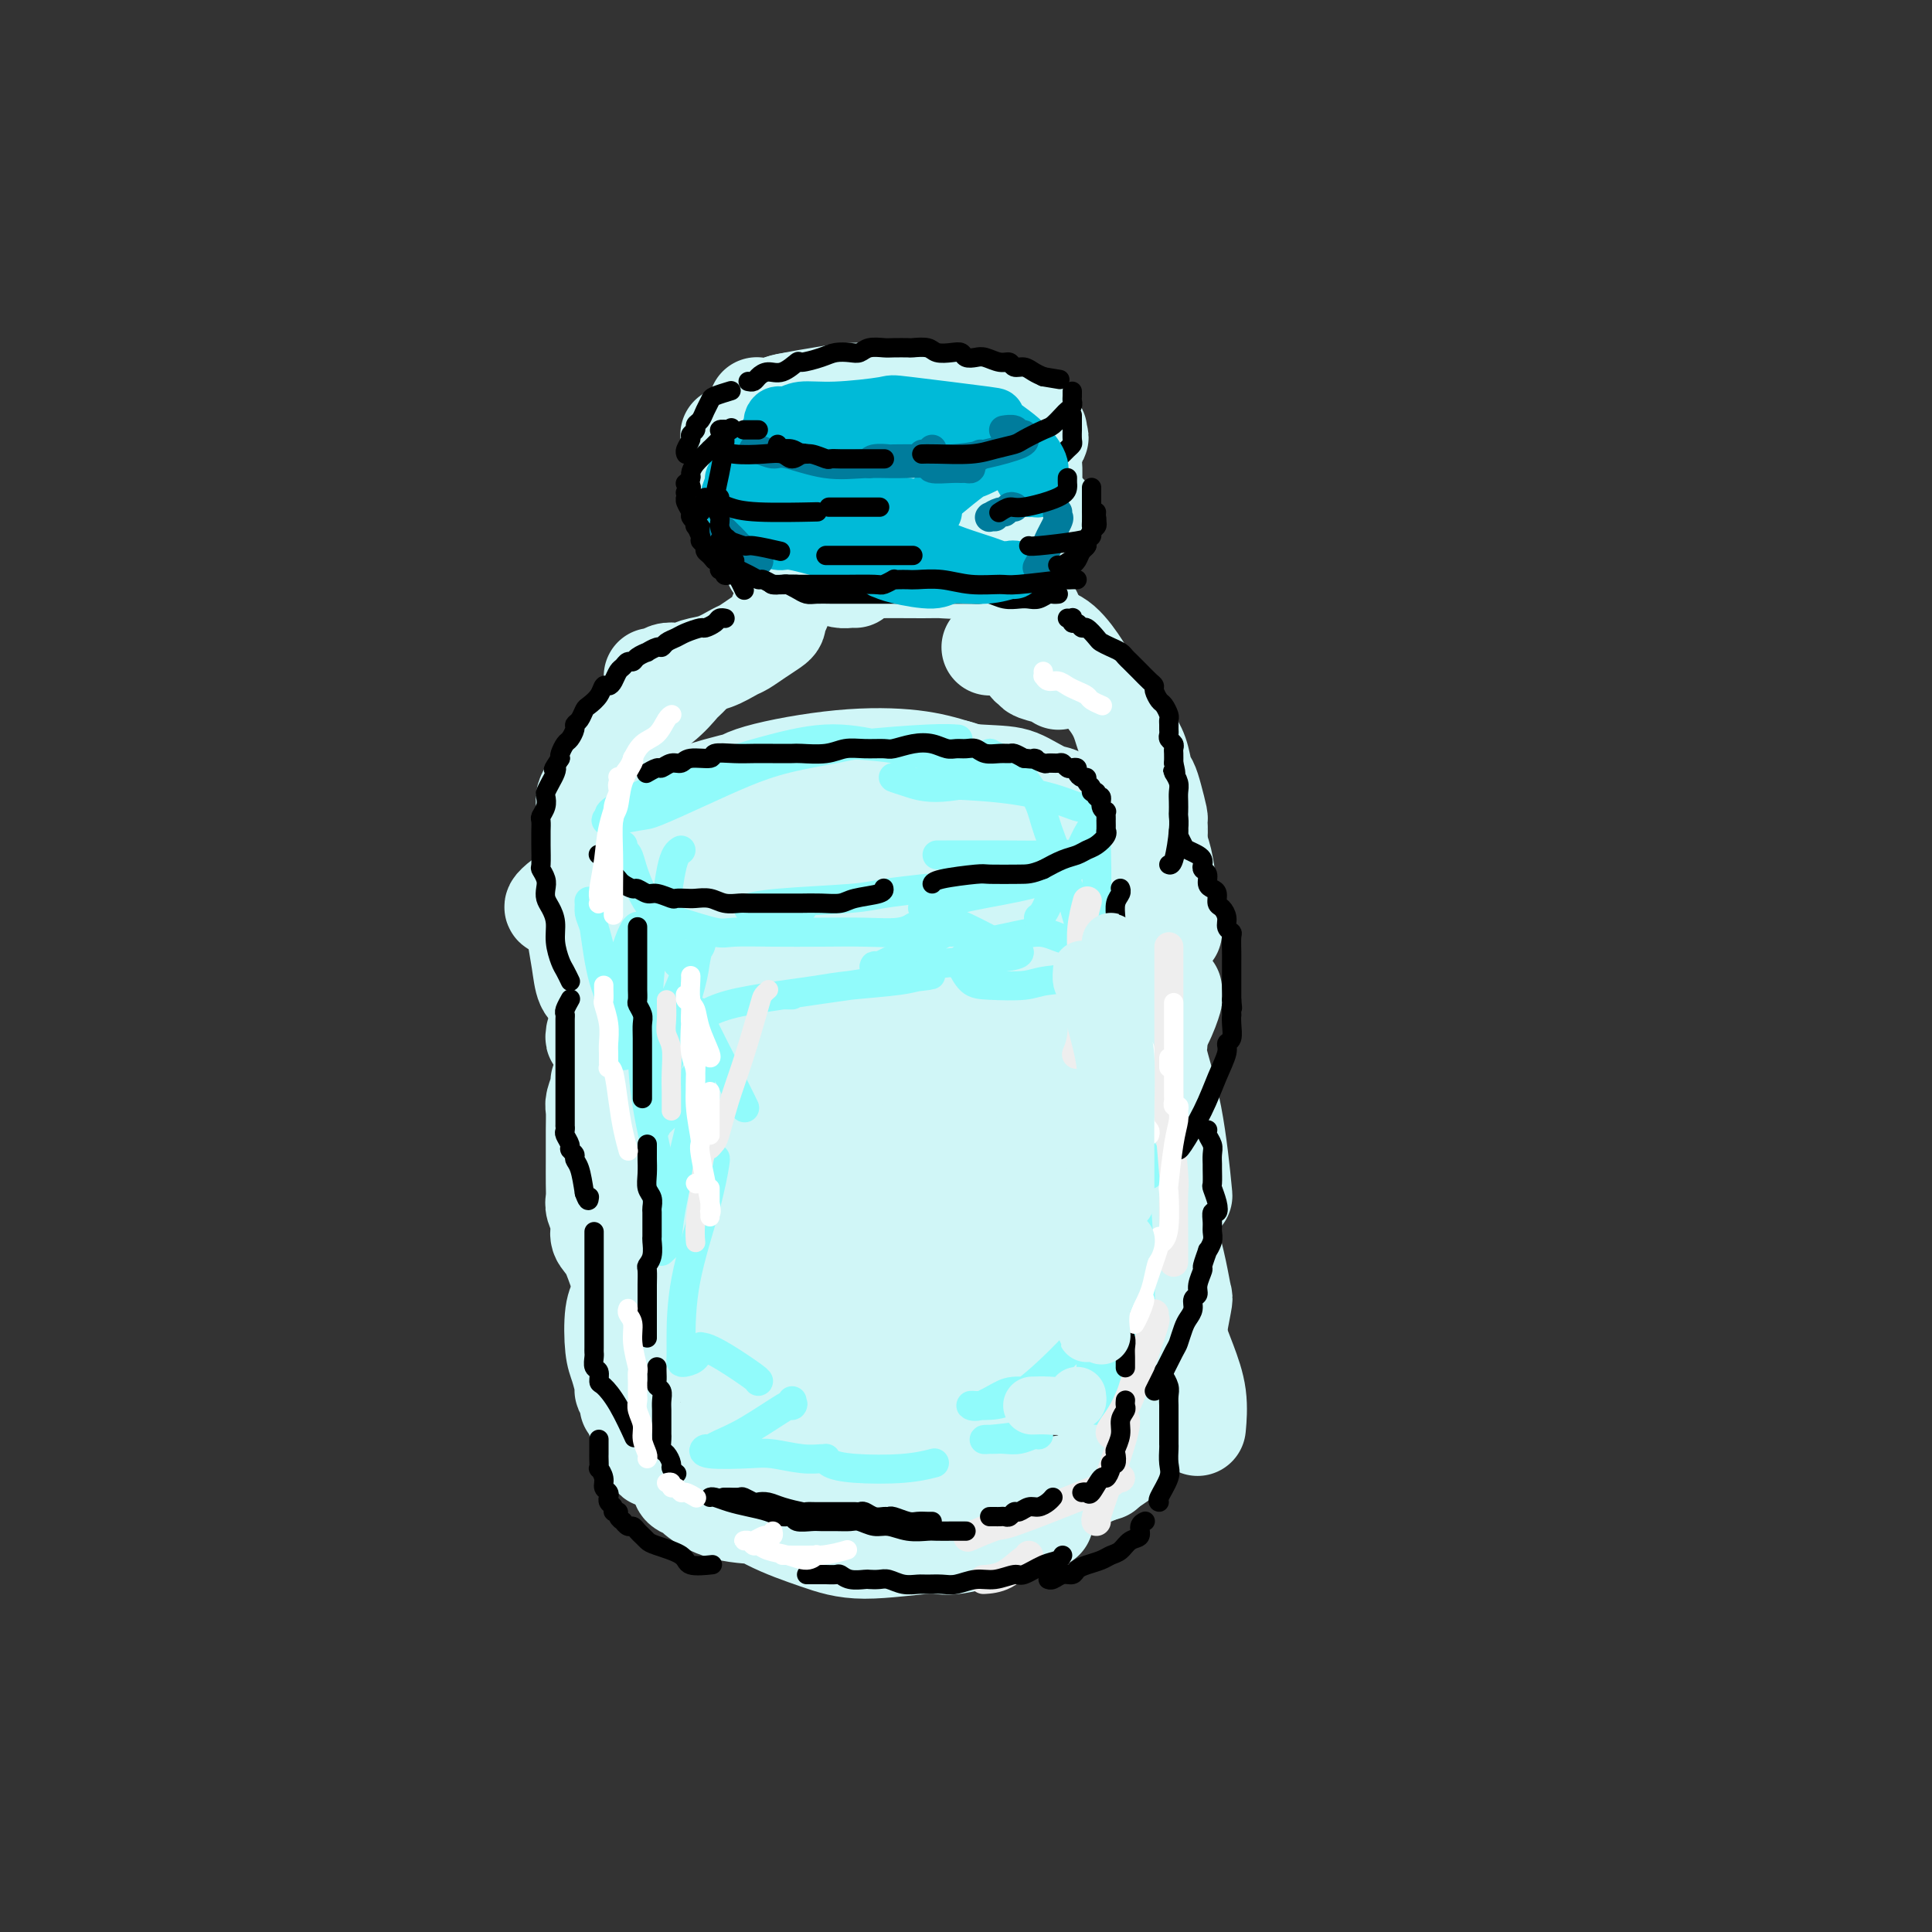 <svg viewBox='0 0 400 400' version='1.1' xmlns='http://www.w3.org/2000/svg' xmlns:xlink='http://www.w3.org/1999/xlink'><rect x="0" y="0" width="400" height="400" fill="#333333" stroke="none"/><g fill='none' stroke='rgb(208,246,247)' stroke-width='20' stroke-linecap='round' stroke-linejoin='round'><path d='M157,84c-0.264,-0.039 -0.528,-0.078 0,0c0.528,0.078 1.850,0.272 3,0c1.150,-0.272 2.130,-1.012 4,-1c1.870,0.012 4.630,0.774 7,1c2.370,0.226 4.350,-0.085 6,0c1.650,0.085 2.971,0.566 4,1c1.029,0.434 1.767,0.820 2,1c0.233,0.180 -0.039,0.154 0,0c0.039,-0.154 0.387,-0.438 -1,0c-1.387,0.438 -4.511,1.596 -7,2c-2.489,0.404 -4.343,0.052 -6,0c-1.657,-0.052 -3.117,0.196 -4,0c-0.883,-0.196 -1.190,-0.837 -1,-1c0.190,-0.163 0.876,0.153 2,0c1.124,-0.153 2.687,-0.773 4,-1c1.313,-0.227 2.377,-0.061 5,0c2.623,0.061 6.806,0.016 9,0c2.194,-0.016 2.398,-0.004 3,0c0.602,0.004 1.600,0.001 2,0c0.400,-0.001 0.200,-0.001 0,0'/><path d='M151,90c-0.128,0.021 -0.256,0.042 0,0c0.256,-0.042 0.895,-0.148 1,0c0.105,0.148 -0.326,0.550 0,1c0.326,0.450 1.408,0.947 2,2c0.592,1.053 0.695,2.661 1,4c0.305,1.339 0.814,2.410 1,3c0.186,0.590 0.050,0.701 0,1c-0.050,0.299 -0.013,0.787 0,1c0.013,0.213 0.004,0.153 0,0c-0.004,-0.153 -0.001,-0.398 0,0c0.001,0.398 -0.000,1.439 0,2c0.000,0.561 0.001,0.641 0,1c-0.001,0.359 -0.004,0.997 0,1c0.004,0.003 0.014,-0.628 0,-1c-0.014,-0.372 -0.053,-0.484 0,-1c0.053,-0.516 0.199,-1.438 0,-2c-0.199,-0.562 -0.743,-0.766 -1,-2c-0.257,-1.234 -0.226,-3.497 0,-5c0.226,-1.503 0.649,-2.245 1,-3c0.351,-0.755 0.630,-1.522 1,-2c0.370,-0.478 0.830,-0.667 1,-1c0.170,-0.333 0.048,-0.809 0,-1c-0.048,-0.191 -0.024,-0.095 0,0'/><path d='M175,86c0.343,-0.030 0.687,-0.061 1,0c0.313,0.061 0.596,0.212 1,0c0.404,-0.212 0.927,-0.789 2,-1c1.073,-0.211 2.694,-0.057 4,0c1.306,0.057 2.296,0.015 3,0c0.704,-0.015 1.123,-0.005 2,0c0.877,0.005 2.214,0.005 4,0c1.786,-0.005 4.023,-0.017 5,0c0.977,0.017 0.696,0.061 1,0c0.304,-0.061 1.193,-0.226 2,0c0.807,0.226 1.530,0.844 2,1c0.470,0.156 0.685,-0.151 1,0c0.315,0.151 0.728,0.759 1,1c0.272,0.241 0.401,0.116 1,0c0.599,-0.116 1.667,-0.224 2,0c0.333,0.224 -0.068,0.778 0,1c0.068,0.222 0.606,0.111 1,0c0.394,-0.111 0.645,-0.223 1,0c0.355,0.223 0.815,0.780 1,1c0.185,0.220 0.095,0.102 0,0c-0.095,-0.102 -0.196,-0.188 0,0c0.196,0.188 0.687,0.649 1,1c0.313,0.351 0.447,0.592 0,1c-0.447,0.408 -1.476,0.983 -4,2c-2.524,1.017 -6.545,2.477 -9,3c-2.455,0.523 -3.346,0.110 -6,0c-2.654,-0.110 -7.072,0.084 -11,0c-3.928,-0.084 -7.365,-0.446 -10,-1c-2.635,-0.554 -4.467,-1.301 -6,-2c-1.533,-0.699 -2.766,-1.349 -4,-2'/><path d='M161,91c-1.726,-0.804 -1.043,-0.815 -1,-1c0.043,-0.185 -0.556,-0.543 -1,-1c-0.444,-0.457 -0.732,-1.014 1,-2c1.732,-0.986 5.484,-2.401 9,-3c3.516,-0.599 6.796,-0.382 11,0c4.204,0.382 9.330,0.928 12,1c2.670,0.072 2.882,-0.331 5,0c2.118,0.331 6.141,1.398 9,2c2.859,0.602 4.555,0.741 6,1c1.445,0.259 2.639,0.638 3,1c0.361,0.362 -0.112,0.708 0,1c0.112,0.292 0.808,0.529 0,1c-0.808,0.471 -3.119,1.175 -7,2c-3.881,0.825 -9.333,1.770 -14,2c-4.667,0.230 -8.549,-0.254 -13,-1c-4.451,-0.746 -9.469,-1.754 -12,-2c-2.531,-0.246 -2.573,0.270 -4,0c-1.427,-0.270 -4.237,-1.328 -6,-2c-1.763,-0.672 -2.479,-0.960 -3,-1c-0.521,-0.040 -0.847,0.169 -1,0c-0.153,-0.169 -0.133,-0.714 0,-1c0.133,-0.286 0.378,-0.311 1,-1c0.622,-0.689 1.620,-2.042 4,-3c2.380,-0.958 6.140,-1.521 9,-2c2.860,-0.479 4.819,-0.874 7,-1c2.181,-0.126 4.584,0.019 6,0c1.416,-0.019 1.843,-0.201 4,0c2.157,0.201 6.042,0.785 8,1c1.958,0.215 1.988,0.061 2,0c0.012,-0.061 0.006,-0.031 0,0'/><path d='M213,91c0.030,-0.022 0.061,-0.044 0,0c-0.061,0.044 -0.212,0.156 0,1c0.212,0.844 0.789,2.422 1,4c0.211,1.578 0.057,3.155 0,5c-0.057,1.845 -0.015,3.958 0,5c0.015,1.042 0.004,1.012 0,1c-0.004,-0.012 -0.002,-0.006 0,0'/><path d='M217,106c0.024,0.423 0.048,0.846 0,1c-0.048,0.154 -0.168,0.038 0,0c0.168,-0.038 0.622,0.001 0,1c-0.622,0.999 -2.321,2.959 -3,4c-0.679,1.041 -0.337,1.165 -1,2c-0.663,0.835 -2.332,2.381 -3,3c-0.668,0.619 -0.334,0.309 0,0'/><path d='M177,120c-0.255,-0.022 -0.510,-0.043 -1,0c-0.490,0.043 -1.216,0.151 -2,0c-0.784,-0.151 -1.627,-0.562 -3,-1c-1.373,-0.438 -3.277,-0.902 -5,-1c-1.723,-0.098 -3.266,0.169 -4,0c-0.734,-0.169 -0.658,-0.773 -1,-1c-0.342,-0.227 -1.101,-0.075 -1,0c0.101,0.075 1.063,0.073 1,0c-0.063,-0.073 -1.151,-0.216 2,0c3.151,0.216 10.541,0.791 14,1c3.459,0.209 2.986,0.052 5,0c2.014,-0.052 6.515,0.001 9,0c2.485,-0.001 2.953,-0.057 4,0c1.047,0.057 2.674,0.227 4,0c1.326,-0.227 2.353,-0.852 3,-1c0.647,-0.148 0.914,0.182 1,0c0.086,-0.182 -0.009,-0.874 0,-1c0.009,-0.126 0.122,0.316 0,0c-0.122,-0.316 -0.478,-1.390 -1,-2c-0.522,-0.610 -1.210,-0.758 -2,-1c-0.790,-0.242 -1.684,-0.580 -2,-1c-0.316,-0.420 -0.056,-0.922 0,-1c0.056,-0.078 -0.091,0.266 0,0c0.091,-0.266 0.422,-1.144 1,-2c0.578,-0.856 1.404,-1.690 2,-2c0.596,-0.310 0.964,-0.097 1,0c0.036,0.097 -0.258,0.078 -1,0c-0.742,-0.078 -1.930,-0.213 -4,0c-2.070,0.213 -5.020,0.775 -7,1c-1.980,0.225 -2.990,0.112 -4,0'/><path d='M186,108c-3.396,0.143 -4.385,0.001 -6,0c-1.615,-0.001 -3.855,0.141 -6,0c-2.145,-0.141 -4.196,-0.563 -6,-1c-1.804,-0.437 -3.363,-0.888 -4,-1c-0.637,-0.112 -0.353,0.113 -1,0c-0.647,-0.113 -2.226,-0.566 -3,-1c-0.774,-0.434 -0.744,-0.848 -1,-1c-0.256,-0.152 -0.800,-0.041 -1,0c-0.200,0.041 -0.057,0.012 0,0c0.057,-0.012 0.029,-0.006 0,0'/><path d='M160,114c0.023,-0.046 0.046,-0.093 0,0c-0.046,0.093 -0.160,0.325 0,1c0.160,0.675 0.593,1.791 1,3c0.407,1.209 0.789,2.509 1,4c0.211,1.491 0.251,3.172 0,4c-0.251,0.828 -0.794,0.802 -1,1c-0.206,0.198 -0.076,0.620 0,1c0.076,0.380 0.097,0.717 0,1c-0.097,0.283 -0.310,0.514 -1,1c-0.690,0.486 -1.855,1.229 -3,2c-1.145,0.771 -2.271,1.569 -3,2c-0.729,0.431 -1.063,0.494 -2,1c-0.937,0.506 -2.477,1.455 -4,2c-1.523,0.545 -3.027,0.686 -4,1c-0.973,0.314 -1.413,0.802 -2,1c-0.587,0.198 -1.320,0.105 -2,0c-0.680,-0.105 -1.306,-0.224 -2,0c-0.694,0.224 -1.456,0.791 -2,1c-0.544,0.209 -0.870,0.060 -1,0c-0.130,-0.060 -0.065,-0.030 0,0'/><path d='M143,140c0.103,-0.107 0.206,-0.215 0,0c-0.206,0.215 -0.722,0.752 -1,1c-0.278,0.248 -0.319,0.209 -1,1c-0.681,0.791 -2.003,2.414 -4,4c-1.997,1.586 -4.668,3.135 -6,4c-1.332,0.865 -1.326,1.047 -2,2c-0.674,0.953 -2.027,2.679 -3,4c-0.973,1.321 -1.567,2.239 -2,3c-0.433,0.761 -0.704,1.365 -1,2c-0.296,0.635 -0.616,1.302 -1,2c-0.384,0.698 -0.831,1.428 -1,2c-0.169,0.572 -0.059,0.988 0,2c0.059,1.012 0.068,2.622 0,4c-0.068,1.378 -0.214,2.524 0,4c0.214,1.476 0.788,3.282 1,5c0.212,1.718 0.060,3.348 0,4c-0.060,0.652 -0.030,0.326 0,0'/><path d='M119,184c-0.000,-0.084 -0.001,-0.167 0,0c0.001,0.167 0.003,0.585 0,1c-0.003,0.415 -0.013,0.829 0,2c0.013,1.171 0.048,3.100 0,4c-0.048,0.900 -0.178,0.770 0,2c0.178,1.230 0.664,3.821 1,6c0.336,2.179 0.521,3.947 1,5c0.479,1.053 1.253,1.393 2,2c0.747,0.607 1.468,1.482 2,2c0.532,0.518 0.874,0.678 1,1c0.126,0.322 0.036,0.806 0,1c-0.036,0.194 -0.018,0.097 0,0'/><path d='M123,214c-0.074,0.484 -0.149,0.968 0,1c0.149,0.032 0.520,-0.387 1,0c0.480,0.387 1.068,1.579 2,3c0.932,1.421 2.209,3.072 3,4c0.791,0.928 1.098,1.135 2,2c0.902,0.865 2.401,2.390 3,3c0.599,0.610 0.300,0.305 0,0'/><path d='M124,224c-0.030,-0.033 -0.061,-0.065 0,0c0.061,0.065 0.212,0.228 0,1c-0.212,0.772 -0.789,2.153 -1,3c-0.211,0.847 -0.056,1.161 0,2c0.056,0.839 0.014,2.202 0,4c-0.014,1.798 0.000,4.032 0,6c-0.000,1.968 -0.016,3.672 0,5c0.016,1.328 0.063,2.282 0,3c-0.063,0.718 -0.235,1.201 0,2c0.235,0.799 0.876,1.913 1,3c0.124,1.087 -0.268,2.148 0,3c0.268,0.852 1.195,1.496 2,3c0.805,1.504 1.486,3.866 2,5c0.514,1.134 0.861,1.038 1,1c0.139,-0.038 0.069,-0.019 0,0'/><path d='M128,262c-0.128,0.011 -0.256,0.021 0,0c0.256,-0.021 0.895,-0.074 1,0c0.105,0.074 -0.323,0.276 0,1c0.323,0.724 1.397,1.970 2,3c0.603,1.030 0.736,1.845 1,2c0.264,0.155 0.658,-0.350 1,0c0.342,0.350 0.630,1.556 1,2c0.370,0.444 0.820,0.127 1,0c0.180,-0.127 0.090,-0.063 0,0'/><path d='M129,268c0.121,-0.124 0.242,-0.248 0,0c-0.242,0.248 -0.847,0.869 -1,1c-0.153,0.131 0.145,-0.227 0,0c-0.145,0.227 -0.733,1.040 -1,3c-0.267,1.960 -0.211,5.068 0,7c0.211,1.932 0.578,2.689 1,4c0.422,1.311 0.897,3.174 1,4c0.103,0.826 -0.168,0.613 0,1c0.168,0.387 0.776,1.373 1,2c0.224,0.627 0.064,0.893 0,1c-0.064,0.107 -0.032,0.053 0,0'/><path d='M132,295c0.024,-0.093 0.048,-0.185 0,0c-0.048,0.185 -0.167,0.648 0,1c0.167,0.352 0.619,0.591 1,1c0.381,0.409 0.690,0.986 1,2c0.310,1.014 0.622,2.465 1,3c0.378,0.535 0.822,0.153 1,0c0.178,-0.153 0.089,-0.076 0,0'/><path d='M139,303c0.354,-0.113 0.708,-0.226 1,0c0.292,0.226 0.522,0.793 1,1c0.478,0.207 1.206,0.056 2,0c0.794,-0.056 1.656,-0.016 2,0c0.344,0.016 0.172,0.008 0,0'/><path d='M214,127c-0.002,-0.041 -0.004,-0.081 0,0c0.004,0.081 0.014,0.285 0,1c-0.014,0.715 -0.052,1.942 0,3c0.052,1.058 0.193,1.947 0,3c-0.193,1.053 -0.722,2.271 -1,3c-0.278,0.729 -0.305,0.970 0,1c0.305,0.030 0.944,-0.149 1,0c0.056,0.149 -0.469,0.628 0,1c0.469,0.372 1.934,0.639 3,1c1.066,0.361 1.733,0.818 2,1c0.267,0.182 0.133,0.091 0,0'/><path d='M231,146c0.018,-0.109 0.036,-0.218 0,0c-0.036,0.218 -0.126,0.762 0,1c0.126,0.238 0.468,0.171 1,1c0.532,0.829 1.256,2.555 2,4c0.744,1.445 1.510,2.608 2,4c0.490,1.392 0.706,3.011 1,4c0.294,0.989 0.668,1.346 1,2c0.332,0.654 0.622,1.603 1,3c0.378,1.397 0.845,3.242 1,4c0.155,0.758 -0.001,0.427 0,1c0.001,0.573 0.158,2.048 0,3c-0.158,0.952 -0.630,1.379 -1,2c-0.370,0.621 -0.638,1.436 -1,2c-0.362,0.564 -0.818,0.875 -1,1c-0.182,0.125 -0.091,0.062 0,0'/><path d='M205,134c-0.069,-0.004 -0.138,-0.009 0,0c0.138,0.009 0.482,0.030 1,0c0.518,-0.030 1.211,-0.113 2,0c0.789,0.113 1.675,0.422 3,1c1.325,0.578 3.087,1.425 4,2c0.913,0.575 0.975,0.879 1,1c0.025,0.121 0.012,0.061 0,0'/><path d='M213,130c-0.077,0.024 -0.154,0.048 0,0c0.154,-0.048 0.539,-0.167 1,0c0.461,0.167 0.998,0.620 2,1c1.002,0.380 2.468,0.686 4,2c1.532,1.314 3.130,3.637 4,5c0.870,1.363 1.011,1.767 2,3c0.989,1.233 2.827,3.297 4,5c1.173,1.703 1.680,3.046 2,4c0.320,0.954 0.453,1.521 1,3c0.547,1.479 1.507,3.871 2,5c0.493,1.129 0.517,0.996 0,2c-0.517,1.004 -1.576,3.144 -2,4c-0.424,0.856 -0.212,0.428 0,0'/><path d='M237,163c-0.080,-0.053 -0.161,-0.106 0,0c0.161,0.106 0.563,0.371 1,1c0.437,0.629 0.907,1.621 1,3c0.093,1.379 -0.193,3.144 -1,5c-0.807,1.856 -2.136,3.804 -3,5c-0.864,1.196 -1.262,1.640 -2,3c-0.738,1.360 -1.814,3.635 -3,5c-1.186,1.365 -2.482,1.818 -3,2c-0.518,0.182 -0.259,0.091 0,0'/><path d='M240,174c0.024,0.479 0.049,0.958 0,1c-0.049,0.042 -0.171,-0.353 0,0c0.171,0.353 0.634,1.454 1,3c0.366,1.546 0.634,3.538 1,6c0.366,2.462 0.829,5.394 1,7c0.171,1.606 0.049,1.888 0,2c-0.049,0.112 -0.024,0.056 0,0'/><path d='M243,205c0.010,-0.114 0.021,-0.227 0,0c-0.021,0.227 -0.072,0.796 0,1c0.072,0.204 0.267,0.043 0,1c-0.267,0.957 -0.995,3.034 -2,5c-1.005,1.966 -2.287,3.823 -3,5c-0.713,1.177 -0.857,1.675 -2,3c-1.143,1.325 -3.286,3.479 -5,5c-1.714,1.521 -3.000,2.410 -4,3c-1.000,0.590 -1.714,0.883 -2,1c-0.286,0.117 -0.143,0.059 0,0'/><path d='M231,225c0.295,-0.120 0.589,-0.240 1,0c0.411,0.240 0.937,0.840 1,1c0.063,0.160 -0.337,-0.118 0,0c0.337,0.118 1.411,0.634 2,1c0.589,0.366 0.694,0.581 1,2c0.306,1.419 0.814,4.040 1,6c0.186,1.960 0.050,3.258 0,4c-0.050,0.742 -0.014,0.926 0,1c0.014,0.074 0.007,0.037 0,0'/><path d='M239,231c0.431,0.326 0.862,0.651 1,1c0.138,0.349 -0.015,0.721 0,3c0.015,2.279 0.200,6.467 0,10c-0.200,3.533 -0.785,6.413 -1,8c-0.215,1.587 -0.062,1.882 0,2c0.062,0.118 0.031,0.059 0,0'/><path d='M239,256c-0.002,0.333 -0.003,0.666 0,1c0.003,0.334 0.012,0.671 0,1c-0.012,0.329 -0.045,0.652 0,2c0.045,1.348 0.170,3.720 0,6c-0.170,2.280 -0.633,4.467 -1,6c-0.367,1.533 -0.637,2.413 -1,3c-0.363,0.587 -0.818,0.882 -1,1c-0.182,0.118 -0.091,0.059 0,0'/><path d='M235,273c-0.053,0.477 -0.105,0.955 0,1c0.105,0.045 0.368,-0.342 0,1c-0.368,1.342 -1.367,4.412 -2,6c-0.633,1.588 -0.902,1.694 -2,3c-1.098,1.306 -3.026,3.813 -4,5c-0.974,1.187 -0.992,1.053 -1,1c-0.008,-0.053 -0.004,-0.027 0,0'/><path d='M239,216c0.498,-0.096 0.995,-0.191 1,0c0.005,0.191 -0.483,0.670 0,3c0.483,2.330 1.938,6.512 3,12c1.062,5.488 1.732,12.282 2,15c0.268,2.718 0.134,1.359 0,0'/><path d='M238,247c0.356,0.437 0.712,0.874 1,1c0.288,0.126 0.509,-0.059 1,1c0.491,1.059 1.251,3.364 2,6c0.749,2.636 1.485,5.605 2,8c0.515,2.395 0.809,4.215 1,5c0.191,0.785 0.278,0.533 0,2c-0.278,1.467 -0.923,4.653 -1,6c-0.077,1.347 0.413,0.855 0,1c-0.413,0.145 -1.729,0.928 -3,2c-1.271,1.072 -2.498,2.435 -3,3c-0.502,0.565 -0.278,0.334 -1,1c-0.722,0.666 -2.389,2.230 -4,3c-1.611,0.770 -3.164,0.746 -4,1c-0.836,0.254 -0.953,0.787 -1,1c-0.047,0.213 -0.023,0.107 0,0'/><path d='M242,275c-0.095,0.424 -0.190,0.848 0,1c0.190,0.152 0.664,0.031 1,0c0.336,-0.031 0.535,0.028 1,1c0.465,0.972 1.197,2.859 2,5c0.803,2.141 1.678,4.538 2,7c0.322,2.462 0.092,4.989 0,6c-0.092,1.011 -0.046,0.505 0,0'/><path d='M239,295c0.212,0.363 0.424,0.727 0,1c-0.424,0.273 -1.484,0.456 -2,1c-0.516,0.544 -0.489,1.448 -2,3c-1.511,1.552 -4.560,3.750 -7,5c-2.440,1.250 -4.273,1.550 -7,2c-2.727,0.450 -6.350,1.048 -8,1c-1.650,-0.048 -1.329,-0.744 -2,-1c-0.671,-0.256 -2.335,-0.073 -3,0c-0.665,0.073 -0.333,0.037 0,0'/><path d='M213,308c0.112,-0.128 0.224,-0.256 0,0c-0.224,0.256 -0.785,0.895 -1,1c-0.215,0.105 -0.084,-0.325 -2,0c-1.916,0.325 -5.880,1.404 -8,2c-2.120,0.596 -2.396,0.710 -5,1c-2.604,0.290 -7.534,0.758 -11,1c-3.466,0.242 -5.466,0.259 -7,0c-1.534,-0.259 -2.601,-0.795 -3,-1c-0.399,-0.205 -0.128,-0.079 0,0c0.128,0.079 0.115,0.112 1,0c0.885,-0.112 2.667,-0.369 5,0c2.333,0.369 5.215,1.366 7,2c1.785,0.634 2.472,0.907 3,1c0.528,0.093 0.897,0.007 1,0c0.103,-0.007 -0.060,0.066 -1,0c-0.940,-0.066 -2.658,-0.270 -5,0c-2.342,0.270 -5.307,1.015 -9,1c-3.693,-0.015 -8.113,-0.792 -10,-1c-1.887,-0.208 -1.241,0.151 -2,0c-0.759,-0.151 -2.921,-0.811 -4,-1c-1.079,-0.189 -1.073,0.094 -1,0c0.073,-0.094 0.214,-0.565 1,-1c0.786,-0.435 2.217,-0.834 3,-1c0.783,-0.166 0.918,-0.100 1,0c0.082,0.100 0.109,0.234 0,0c-0.109,-0.234 -0.355,-0.836 -1,-1c-0.645,-0.164 -1.688,0.111 -4,0c-2.312,-0.111 -5.892,-0.607 -8,-1c-2.108,-0.393 -2.745,-0.684 -4,-1c-1.255,-0.316 -3.127,-0.658 -5,-1'/><path d='M144,308c-5.733,-1.911 -3.067,-2.689 -2,-3c1.067,-0.311 0.533,-0.156 0,0'/><path d='M194,309c-0.501,-0.059 -1.002,-0.117 -1,0c0.002,0.117 0.508,0.410 -1,1c-1.508,0.590 -5.031,1.478 -7,2c-1.969,0.522 -2.385,0.679 -5,1c-2.615,0.321 -7.431,0.805 -11,1c-3.569,0.195 -5.892,0.102 -9,0c-3.108,-0.102 -7.001,-0.213 -10,-1c-2.999,-0.787 -5.106,-2.250 -6,-3c-0.894,-0.750 -0.577,-0.787 -1,-1c-0.423,-0.213 -1.586,-0.604 -2,-1c-0.414,-0.396 -0.079,-0.798 0,-1c0.079,-0.202 -0.099,-0.203 0,0c0.099,0.203 0.475,0.609 2,1c1.525,0.391 4.198,0.766 7,2c2.802,1.234 5.732,3.328 9,5c3.268,1.672 6.873,2.922 10,4c3.127,1.078 5.777,1.984 10,2c4.223,0.016 10.018,-0.858 13,-1c2.982,-0.142 3.150,0.446 6,0c2.850,-0.446 8.383,-1.928 12,-3c3.617,-1.072 5.319,-1.735 6,-2c0.681,-0.265 0.340,-0.133 0,0'/><path d='M231,291c0.006,-0.062 0.012,-0.124 0,0c-0.012,0.124 -0.042,0.434 0,1c0.042,0.566 0.156,1.389 0,2c-0.156,0.611 -0.580,1.011 -1,3c-0.420,1.989 -0.834,5.568 -1,7c-0.166,1.432 -0.083,0.716 0,0'/><path d='M213,311c0.491,-0.026 0.982,-0.053 -1,0c-1.982,0.053 -6.436,0.184 -9,0c-2.564,-0.184 -3.238,-0.683 -6,-1c-2.762,-0.317 -7.613,-0.453 -12,-1c-4.387,-0.547 -8.308,-1.505 -11,-2c-2.692,-0.495 -4.153,-0.527 -6,-1c-1.847,-0.473 -4.081,-1.387 -6,-2c-1.919,-0.613 -3.522,-0.924 -5,-1c-1.478,-0.076 -2.831,0.085 -4,0c-1.169,-0.085 -2.156,-0.415 -3,-1c-0.844,-0.585 -1.546,-1.425 -2,-2c-0.454,-0.575 -0.661,-0.886 -1,-1c-0.339,-0.114 -0.811,-0.033 -1,0c-0.189,0.033 -0.094,0.016 0,0'/><path d='M220,173c0.191,0.479 0.382,0.958 1,1c0.618,0.042 1.661,-0.352 2,0c0.339,0.352 -0.028,1.451 0,2c0.028,0.549 0.452,0.547 -3,2c-3.452,1.453 -10.778,4.362 -19,6c-8.222,1.638 -17.340,2.006 -25,2c-7.660,-0.006 -13.863,-0.385 -19,-1c-5.137,-0.615 -9.209,-1.466 -11,-2c-1.791,-0.534 -1.299,-0.753 -2,-1c-0.701,-0.247 -2.593,-0.524 -1,-2c1.593,-1.476 6.670,-4.151 14,-6c7.330,-1.849 16.914,-2.872 27,-3c10.086,-0.128 20.675,0.638 26,1c5.325,0.362 5.385,0.319 8,1c2.615,0.681 7.785,2.087 11,3c3.215,0.913 4.477,1.332 3,3c-1.477,1.668 -5.692,4.584 -9,6c-3.308,1.416 -5.708,1.332 -13,2c-7.292,0.668 -19.477,2.089 -31,3c-11.523,0.911 -22.386,1.312 -32,1c-9.614,-0.312 -17.979,-1.338 -23,-2c-5.021,-0.662 -6.698,-0.961 -8,-1c-1.302,-0.039 -2.231,0.182 -1,-1c1.231,-1.182 4.620,-3.765 12,-6c7.380,-2.235 18.750,-4.121 30,-5c11.250,-0.879 22.380,-0.751 33,0c10.620,0.751 20.730,2.124 26,3c5.270,0.876 5.701,1.255 8,2c2.299,0.745 6.465,1.854 9,3c2.535,1.146 3.439,2.327 0,4c-3.439,1.673 -11.219,3.836 -19,6'/><path d='M214,194c-7.847,1.778 -17.965,3.224 -28,4c-10.035,0.776 -19.985,0.882 -26,1c-6.015,0.118 -8.093,0.246 -11,0c-2.907,-0.246 -6.642,-0.867 -9,-1c-2.358,-0.133 -3.341,0.223 -1,-1c2.341,-1.223 8.004,-4.024 17,-5c8.996,-0.976 21.325,-0.125 28,0c6.675,0.125 7.696,-0.475 13,0c5.304,0.475 14.892,2.024 20,3c5.108,0.976 5.738,1.377 7,2c1.262,0.623 3.156,1.467 -1,3c-4.156,1.533 -14.363,3.756 -20,5c-5.637,1.244 -6.703,1.508 -13,2c-6.297,0.492 -17.826,1.210 -26,2c-8.174,0.790 -12.995,1.651 -16,2c-3.005,0.349 -4.196,0.187 -4,0c0.196,-0.187 1.779,-0.398 4,-1c2.221,-0.602 5.081,-1.593 12,-2c6.919,-0.407 17.897,-0.229 27,0c9.103,0.229 16.331,0.508 22,1c5.669,0.492 9.777,1.195 12,2c2.223,0.805 2.559,1.711 3,2c0.441,0.289 0.986,-0.038 -2,1c-2.986,1.038 -9.503,3.440 -18,5c-8.497,1.560 -18.975,2.277 -28,3c-9.025,0.723 -16.599,1.454 -21,2c-4.401,0.546 -5.630,0.909 -7,1c-1.370,0.091 -2.883,-0.089 -4,0c-1.117,0.089 -1.839,0.447 3,0c4.839,-0.447 15.240,-1.699 25,-2c9.760,-0.301 18.880,0.350 28,1'/><path d='M200,224c10.321,-0.069 8.122,0.258 11,1c2.878,0.742 10.832,1.901 15,3c4.168,1.099 4.548,2.140 5,3c0.452,0.860 0.975,1.540 -3,3c-3.975,1.460 -12.446,3.699 -23,5c-10.554,1.301 -23.189,1.663 -30,2c-6.811,0.337 -7.798,0.647 -13,1c-5.202,0.353 -14.619,0.747 -19,1c-4.381,0.253 -3.728,0.365 -4,0c-0.272,-0.365 -1.470,-1.206 5,-2c6.470,-0.794 20.609,-1.542 27,-2c6.391,-0.458 5.033,-0.626 15,0c9.967,0.626 31.260,2.046 41,3c9.740,0.954 7.927,1.442 9,2c1.073,0.558 5.034,1.186 6,2c0.966,0.814 -1.061,1.815 -3,3c-1.939,1.185 -3.790,2.556 -10,4c-6.210,1.444 -16.778,2.961 -27,4c-10.222,1.039 -20.098,1.599 -28,2c-7.902,0.401 -13.831,0.642 -18,1c-4.169,0.358 -6.579,0.832 -8,1c-1.421,0.168 -1.853,0.029 -1,0c0.853,-0.029 2.991,0.053 9,0c6.009,-0.053 15.889,-0.240 26,0c10.111,0.240 20.455,0.907 26,1c5.545,0.093 6.293,-0.387 9,0c2.707,0.387 7.375,1.639 10,2c2.625,0.361 3.209,-0.171 2,1c-1.209,1.171 -4.210,4.046 -11,6c-6.790,1.954 -17.369,2.987 -26,4c-8.631,1.013 -15.316,2.007 -22,3'/><path d='M170,278c-8.975,1.310 -7.411,1.086 -8,1c-0.589,-0.086 -3.330,-0.034 -5,0c-1.670,0.034 -2.268,0.051 1,0c3.268,-0.051 10.404,-0.169 18,0c7.596,0.169 15.654,0.624 20,1c4.346,0.376 4.981,0.671 8,1c3.019,0.329 8.423,0.692 11,1c2.577,0.308 2.328,0.562 2,1c-0.328,0.438 -0.735,1.060 -5,1c-4.265,-0.060 -12.386,-0.801 -20,-2c-7.614,-1.199 -14.720,-2.854 -19,-4c-4.280,-1.146 -5.735,-1.781 -9,-4c-3.265,-2.219 -8.341,-6.020 -11,-9c-2.659,-2.980 -2.903,-5.137 -3,-6c-0.097,-0.863 -0.049,-0.431 0,0'/><path d='M163,170c2.269,-0.335 4.538,-0.670 6,-1c1.462,-0.330 2.117,-0.655 6,-1c3.883,-0.345 10.992,-0.711 16,-1c5.008,-0.289 7.913,-0.501 11,0c3.087,0.501 6.355,1.715 8,2c1.645,0.285 1.668,-0.360 1,0c-0.668,0.360 -2.028,1.725 -7,3c-4.972,1.275 -13.556,2.460 -22,3c-8.444,0.540 -16.748,0.437 -24,0c-7.252,-0.437 -13.453,-1.206 -17,-2c-3.547,-0.794 -4.440,-1.611 -5,-2c-0.560,-0.389 -0.787,-0.349 -1,-1c-0.213,-0.651 -0.411,-1.991 4,-4c4.411,-2.009 13.431,-4.685 22,-6c8.569,-1.315 16.685,-1.269 24,-1c7.315,0.269 13.827,0.761 18,1c4.173,0.239 6.008,0.226 8,1c1.992,0.774 4.142,2.336 6,3c1.858,0.664 3.425,0.429 2,2c-1.425,1.571 -5.841,4.947 -12,7c-6.159,2.053 -14.062,2.782 -22,3c-7.938,0.218 -15.912,-0.076 -20,0c-4.088,0.076 -4.292,0.524 -7,0c-2.708,-0.524 -7.922,-2.018 -11,-3c-3.078,-0.982 -4.020,-1.452 -3,-3c1.020,-1.548 4.003,-4.174 6,-6c1.997,-1.826 3.010,-2.850 7,-4c3.990,-1.150 10.959,-2.425 17,-3c6.041,-0.575 11.155,-0.450 15,0c3.845,0.450 6.423,1.225 9,2'/><path d='M198,159c4.946,1.221 5.313,3.272 6,4c0.687,0.728 1.696,0.133 2,1c0.304,0.867 -0.095,3.195 -3,5c-2.905,1.805 -8.315,3.087 -14,4c-5.685,0.913 -11.646,1.457 -17,2c-5.354,0.543 -10.102,1.084 -13,1c-2.898,-0.084 -3.947,-0.794 -5,-1c-1.053,-0.206 -2.109,0.090 -3,0c-0.891,-0.090 -1.615,-0.568 1,-1c2.615,-0.432 8.570,-0.818 14,0c5.430,0.818 10.334,2.840 16,6c5.666,3.160 12.094,7.457 15,10c2.906,2.543 2.289,3.330 4,6c1.711,2.670 5.748,7.223 4,15c-1.748,7.777 -9.282,18.779 -13,24c-3.718,5.221 -3.620,4.660 -7,7c-3.380,2.340 -10.240,7.579 -14,10c-3.760,2.421 -4.422,2.023 -6,3c-1.578,0.977 -4.072,3.327 -6,4c-1.928,0.673 -3.290,-0.332 -2,0c1.290,0.332 5.231,2.000 8,3c2.769,1.000 4.367,1.331 9,2c4.633,0.669 12.301,1.674 18,3c5.699,1.326 9.430,2.972 13,5c3.570,2.028 6.981,4.438 8,7c1.019,2.562 -0.353,5.276 -1,7c-0.647,1.724 -0.568,2.459 -4,4c-3.432,1.541 -10.373,3.887 -17,5c-6.627,1.113 -12.938,0.992 -18,0c-5.062,-0.992 -8.875,-2.855 -11,-4c-2.125,-1.145 -2.563,-1.573 -3,-2'/><path d='M159,289c-2.202,-1.490 -0.705,-2.213 0,-3c0.705,-0.787 0.620,-1.636 4,-3c3.380,-1.364 10.225,-3.242 16,-4c5.775,-0.758 10.482,-0.394 14,1c3.518,1.394 5.849,3.820 7,5c1.151,1.180 1.122,1.114 1,2c-0.122,0.886 -0.336,2.724 -4,4c-3.664,1.276 -10.776,1.989 -18,1c-7.224,-0.989 -14.560,-3.679 -21,-6c-6.440,-2.321 -11.985,-4.272 -16,-6c-4.015,-1.728 -6.501,-3.234 -8,-4c-1.499,-0.766 -2.010,-0.793 -2,-2c0.010,-1.207 0.541,-3.594 1,-5c0.459,-1.406 0.845,-1.830 1,-2c0.155,-0.170 0.077,-0.085 0,0'/></g>
<g fill='none' stroke='rgb(145,251,251)' stroke-width='6' stroke-linecap='round' stroke-linejoin='round'><path d='M189,156c-0.338,0.047 -0.677,0.093 -1,0c-0.323,-0.093 -0.631,-0.327 -3,-1c-2.369,-0.673 -6.800,-1.785 -11,-2c-4.200,-0.215 -8.167,0.467 -14,2c-5.833,1.533 -13.530,3.918 -17,5c-3.470,1.082 -2.713,0.861 -5,2c-2.287,1.139 -7.618,3.639 -10,5c-2.382,1.361 -1.817,1.582 -2,2c-0.183,0.418 -1.115,1.031 0,1c1.115,-0.031 4.277,-0.708 6,-1c1.723,-0.292 2.005,-0.201 4,-1c1.995,-0.799 5.701,-2.490 9,-4c3.299,-1.510 6.191,-2.839 9,-4c2.809,-1.161 5.534,-2.153 9,-3c3.466,-0.847 7.672,-1.547 10,-2c2.328,-0.453 2.779,-0.657 6,-1c3.221,-0.343 9.213,-0.823 13,-1c3.787,-0.177 5.368,-0.051 6,0c0.632,0.051 0.316,0.025 0,0'/><path d='M208,162c-0.371,0.044 -0.742,0.088 -1,0c-0.258,-0.088 -0.405,-0.309 -2,-1c-1.595,-0.691 -4.640,-1.852 -8,-3c-3.360,-1.148 -7.036,-2.283 -12,-3c-4.964,-0.717 -11.217,-1.017 -14,-1c-2.783,0.017 -2.095,0.351 -5,1c-2.905,0.649 -9.401,1.614 -12,2c-2.599,0.386 -1.299,0.193 0,0'/><path d='M129,175c-0.095,0.368 -0.189,0.735 0,1c0.189,0.265 0.662,0.427 1,1c0.338,0.573 0.542,1.559 1,3c0.458,1.441 1.172,3.339 2,5c0.828,1.661 1.771,3.086 3,4c1.229,0.914 2.744,1.317 5,2c2.256,0.683 5.251,1.647 7,2c1.749,0.353 2.250,0.096 4,0c1.750,-0.096 4.750,-0.029 8,0c3.250,0.029 6.752,0.022 10,0c3.248,-0.022 6.242,-0.057 9,0c2.758,0.057 5.281,0.208 7,0c1.719,-0.208 2.634,-0.774 3,-1c0.366,-0.226 0.183,-0.113 0,0'/><path d='M166,188c0.179,-0.002 0.358,-0.003 0,0c-0.358,0.003 -1.253,0.012 -3,0c-1.747,-0.012 -4.346,-0.044 -6,0c-1.654,0.044 -2.365,0.166 -2,0c0.365,-0.166 1.805,-0.619 6,-1c4.195,-0.381 11.145,-0.690 15,-1c3.855,-0.310 4.615,-0.622 7,-1c2.385,-0.378 6.396,-0.822 8,-1c1.604,-0.178 0.802,-0.089 0,0'/><path d='M141,176c-0.671,0.421 -1.343,0.842 -2,4c-0.657,3.158 -1.300,9.053 -2,12c-0.700,2.947 -1.456,2.944 -2,6c-0.544,3.056 -0.877,9.169 -1,13c-0.123,3.831 -0.035,5.380 0,6c0.035,0.620 0.018,0.310 0,0'/><path d='M133,211c0.006,0.501 0.013,1.002 0,2c-0.013,0.998 -0.045,2.494 0,5c0.045,2.506 0.166,6.021 1,11c0.834,4.979 2.381,11.423 3,14c0.619,2.577 0.309,1.289 0,0'/><path d='M136,243c-0.006,-0.206 -0.012,-0.413 0,0c0.012,0.413 0.042,1.445 0,2c-0.042,0.555 -0.156,0.633 0,3c0.156,2.367 0.580,7.022 1,9c0.420,1.978 0.834,1.279 1,1c0.166,-0.279 0.083,-0.140 0,0'/><path d='M141,200c-0.501,-0.298 -1.002,-0.597 -1,-1c0.002,-0.403 0.508,-0.912 0,-2c-0.508,-1.088 -2.029,-2.755 -3,-4c-0.971,-1.245 -1.391,-2.067 -2,-2c-0.609,0.067 -1.407,1.025 -2,1c-0.593,-0.025 -0.983,-1.031 -2,1c-1.017,2.031 -2.663,7.100 -3,11c-0.337,3.900 0.636,6.631 1,9c0.364,2.369 0.120,4.377 0,5c-0.120,0.623 -0.116,-0.140 0,0c0.116,0.140 0.343,1.184 0,0c-0.343,-1.184 -1.254,-4.597 -2,-8c-0.746,-3.403 -1.325,-6.795 -2,-10c-0.675,-3.205 -1.446,-6.222 -2,-8c-0.554,-1.778 -0.890,-2.316 -1,-3c-0.110,-0.684 0.007,-1.515 0,-2c-0.007,-0.485 -0.137,-0.625 0,0c0.137,0.625 0.539,2.017 1,5c0.461,2.983 0.979,7.559 2,11c1.021,3.441 2.545,5.746 3,7c0.455,1.254 -0.160,1.455 0,2c0.160,0.545 1.096,1.432 2,2c0.904,0.568 1.776,0.816 3,0c1.224,-0.816 2.798,-2.695 4,-4c1.202,-1.305 2.031,-2.035 3,-4c0.969,-1.965 2.077,-5.163 3,-7c0.923,-1.837 1.662,-2.313 2,-3c0.338,-0.687 0.276,-1.586 0,-1c-0.276,0.586 -0.767,2.658 -1,4c-0.233,1.342 -0.210,1.955 -1,5c-0.790,3.045 -2.395,8.523 -4,14'/><path d='M139,218c-1.620,5.663 -2.668,8.822 -3,11c-0.332,2.178 0.054,3.377 0,4c-0.054,0.623 -0.547,0.671 0,0c0.547,-0.671 2.133,-2.062 3,-3c0.867,-0.938 1.013,-1.422 2,-3c0.987,-1.578 2.813,-4.250 4,-6c1.187,-1.750 1.735,-2.579 2,-3c0.265,-0.421 0.246,-0.436 0,0c-0.246,0.436 -0.720,1.321 -1,2c-0.280,0.679 -0.366,1.152 -1,4c-0.634,2.848 -1.816,8.069 -3,13c-1.184,4.931 -2.370,9.570 -3,13c-0.630,3.430 -0.705,5.651 -1,7c-0.295,1.349 -0.810,1.825 -1,2c-0.190,0.175 -0.054,0.050 0,0c0.054,-0.050 0.027,-0.025 0,0'/><path d='M148,240c0.113,-0.231 0.227,-0.462 0,1c-0.227,1.462 -0.793,4.616 -2,9c-1.207,4.384 -3.053,9.998 -4,15c-0.947,5.002 -0.993,9.391 -1,12c-0.007,2.609 0.026,3.438 0,4c-0.026,0.562 -0.112,0.858 0,1c0.112,0.142 0.422,0.129 1,0c0.578,-0.129 1.424,-0.375 2,-1c0.576,-0.625 0.882,-1.628 1,-2c0.118,-0.372 0.050,-0.114 0,0c-0.050,0.114 -0.080,0.083 0,0c0.080,-0.083 0.270,-0.218 1,0c0.730,0.218 2.000,0.790 4,2c2.000,1.210 4.731,3.056 6,4c1.269,0.944 1.077,0.984 1,1c-0.077,0.016 -0.038,0.008 0,0'/><path d='M164,290c-0.085,0.552 -0.169,1.105 0,1c0.169,-0.105 0.592,-0.866 -1,0c-1.592,0.866 -5.201,3.360 -8,5c-2.799,1.640 -4.790,2.426 -6,3c-1.210,0.574 -1.638,0.938 -2,1c-0.362,0.062 -0.656,-0.176 -1,0c-0.344,0.176 -0.737,0.765 1,1c1.737,0.235 5.604,0.116 8,0c2.396,-0.116 3.321,-0.228 5,0c1.679,0.228 4.111,0.796 6,1c1.889,0.204 3.234,0.044 4,0c0.766,-0.044 0.951,0.028 1,0c0.049,-0.028 -0.039,-0.155 0,0c0.039,0.155 0.204,0.591 1,1c0.796,0.409 2.224,0.790 5,1c2.776,0.210 6.901,0.249 10,0c3.099,-0.249 5.171,-0.785 6,-1c0.829,-0.215 0.414,-0.107 0,0'/><path d='M215,296c-0.011,0.415 -0.023,0.829 0,1c0.023,0.171 0.080,0.098 0,0c-0.080,-0.098 -0.298,-0.222 -1,0c-0.702,0.222 -1.890,0.792 -3,1c-1.110,0.208 -2.142,0.056 -3,0c-0.858,-0.056 -1.541,-0.017 -2,0c-0.459,0.017 -0.695,0.013 -1,0c-0.305,-0.013 -0.677,-0.034 -1,0c-0.323,0.034 -0.595,0.122 1,0c1.595,-0.122 5.056,-0.456 7,-1c1.944,-0.544 2.372,-1.299 3,-2c0.628,-0.701 1.457,-1.349 2,-2c0.543,-0.651 0.802,-1.305 1,-2c0.198,-0.695 0.336,-1.430 -1,-2c-1.336,-0.570 -4.145,-0.976 -6,-1c-1.855,-0.024 -2.756,0.333 -4,1c-1.244,0.667 -2.832,1.643 -4,2c-1.168,0.357 -1.918,0.096 -2,0c-0.082,-0.096 0.503,-0.028 1,0c0.497,0.028 0.908,0.017 2,0c1.092,-0.017 2.867,-0.041 5,-1c2.133,-0.959 4.623,-2.855 8,-6c3.377,-3.145 7.640,-7.539 10,-11c2.360,-3.461 2.817,-5.989 3,-7c0.183,-1.011 0.091,-0.506 0,0'/><path d='M228,274c-0.850,2.104 -1.700,4.209 -2,7c-0.300,2.791 -0.050,6.270 0,8c0.050,1.730 -0.099,1.713 0,2c0.099,0.287 0.447,0.878 1,1c0.553,0.122 1.311,-0.226 2,-2c0.689,-1.774 1.309,-4.973 2,-8c0.691,-3.027 1.451,-5.882 2,-8c0.549,-2.118 0.886,-3.498 1,-5c0.114,-1.502 0.006,-3.125 0,-4c-0.006,-0.875 0.089,-1.003 0,-1c-0.089,0.003 -0.364,0.137 -1,2c-0.636,1.863 -1.635,5.454 -2,8c-0.365,2.546 -0.098,4.048 0,6c0.098,1.952 0.026,4.354 0,6c-0.026,1.646 -0.007,2.535 0,3c0.007,0.465 0.002,0.506 0,-3c-0.002,-3.506 -0.001,-10.559 0,-15c0.001,-4.441 0.000,-6.269 0,-7c-0.000,-0.731 -0.000,-0.366 0,0'/><path d='M234,230c0.083,0.271 0.166,0.543 0,1c-0.166,0.457 -0.580,1.100 -1,2c-0.420,0.900 -0.844,2.056 -1,6c-0.156,3.944 -0.042,10.677 0,15c0.042,4.323 0.012,6.235 0,7c-0.012,0.765 -0.006,0.382 0,0'/><path d='M238,243c-0.032,0.167 -0.064,0.335 0,0c0.064,-0.335 0.222,-1.171 0,-2c-0.222,-0.829 -0.826,-1.651 -1,-2c-0.174,-0.349 0.083,-0.224 0,0c-0.083,0.224 -0.506,0.548 -1,3c-0.494,2.452 -1.060,7.031 -1,12c0.060,4.969 0.744,10.328 1,13c0.256,2.672 0.082,2.656 0,3c-0.082,0.344 -0.074,1.046 0,0c0.074,-1.046 0.212,-3.842 0,-9c-0.212,-5.158 -0.774,-12.678 -1,-17c-0.226,-4.322 -0.116,-5.444 0,-10c0.116,-4.556 0.240,-12.545 0,-17c-0.240,-4.455 -0.842,-5.376 -1,-6c-0.158,-0.624 0.129,-0.952 0,-1c-0.129,-0.048 -0.675,0.183 -1,1c-0.325,0.817 -0.428,2.220 -1,6c-0.572,3.780 -1.613,9.938 -2,15c-0.387,5.062 -0.118,9.030 0,11c0.118,1.970 0.087,1.943 0,2c-0.087,0.057 -0.230,0.200 0,0c0.230,-0.200 0.833,-0.741 1,-3c0.167,-2.259 -0.103,-6.236 0,-11c0.103,-4.764 0.577,-10.315 1,-16c0.423,-5.685 0.794,-11.506 1,-15c0.206,-3.494 0.249,-4.663 0,-5c-0.249,-0.337 -0.788,0.157 -1,0c-0.212,-0.157 -0.095,-0.965 0,-1c0.095,-0.035 0.170,0.704 0,1c-0.170,0.296 -0.585,0.148 -1,0'/><path d='M231,195c-0.486,-6.746 -2.203,0.388 -5,4c-2.797,3.612 -6.676,3.703 -9,4c-2.324,0.297 -3.093,0.800 -5,1c-1.907,0.200 -4.950,0.096 -7,0c-2.050,-0.096 -3.106,-0.186 -4,-1c-0.894,-0.814 -1.625,-2.352 -2,-3c-0.375,-0.648 -0.393,-0.405 0,-1c0.393,-0.595 1.199,-2.026 3,-3c1.801,-0.974 4.598,-1.490 7,-2c2.402,-0.510 4.409,-1.012 6,-1c1.591,0.012 2.767,0.539 4,1c1.233,0.461 2.524,0.855 3,1c0.476,0.145 0.136,0.041 0,0c-0.136,-0.041 -0.068,-0.021 0,0'/><path d='M215,190c0.313,-0.219 0.625,-0.439 1,-1c0.375,-0.561 0.812,-1.465 1,-2c0.188,-0.535 0.127,-0.703 1,-2c0.873,-1.297 2.679,-3.723 4,-6c1.321,-2.277 2.158,-4.404 3,-6c0.842,-1.596 1.691,-2.659 2,-3c0.309,-0.341 0.079,0.041 0,0c-0.079,-0.041 -0.008,-0.505 0,0c0.008,0.505 -0.049,1.978 0,5c0.049,3.022 0.204,7.594 0,10c-0.204,2.406 -0.766,2.645 -1,4c-0.234,1.355 -0.139,3.826 0,5c0.139,1.174 0.324,1.051 0,1c-0.324,-0.051 -1.156,-0.030 -2,-2c-0.844,-1.970 -1.700,-5.932 -3,-10c-1.300,-4.068 -3.046,-8.243 -4,-11c-0.954,-2.757 -1.117,-4.098 -2,-6c-0.883,-1.902 -2.486,-4.367 -4,-6c-1.514,-1.633 -2.939,-2.435 -4,-3c-1.061,-0.565 -1.757,-0.895 -2,-1c-0.243,-0.105 -0.032,0.013 0,0c0.032,-0.013 -0.114,-0.158 0,0c0.114,0.158 0.488,0.618 1,1c0.512,0.382 1.164,0.685 2,1c0.836,0.315 1.858,0.642 2,1c0.142,0.358 -0.597,0.747 -1,1c-0.403,0.253 -0.470,0.369 -3,1c-2.530,0.631 -7.524,1.777 -11,2c-3.476,0.223 -5.436,-0.479 -7,-1c-1.564,-0.521 -2.733,-0.863 -3,-1c-0.267,-0.137 0.366,-0.068 1,0'/><path d='M186,161c-1.226,-0.120 0.207,0.581 4,1c3.793,0.419 9.944,0.557 15,1c5.056,0.443 9.015,1.191 12,2c2.985,0.809 4.996,1.679 6,2c1.004,0.321 1.001,0.092 1,0c-0.001,-0.092 -0.001,-0.046 0,0'/><path d='M194,177c0.038,-0.001 0.076,-0.001 0,0c-0.076,0.001 -0.267,0.005 2,0c2.267,-0.005 6.991,-0.019 11,0c4.009,0.019 7.304,0.070 10,0c2.696,-0.070 4.794,-0.262 6,0c1.206,0.262 1.519,0.977 2,1c0.481,0.023 1.132,-0.645 0,0c-1.132,0.645 -4.045,2.603 -8,4c-3.955,1.397 -8.953,2.232 -13,3c-4.047,0.768 -7.144,1.468 -9,2c-1.856,0.532 -2.471,0.895 -3,1c-0.529,0.105 -0.974,-0.050 -1,0c-0.026,0.050 0.365,0.303 2,1c1.635,0.697 4.514,1.836 7,3c2.486,1.164 4.580,2.353 6,3c1.420,0.647 2.166,0.751 3,1c0.834,0.249 1.754,0.641 2,1c0.246,0.359 -0.183,0.685 -2,1c-1.817,0.315 -5.022,0.620 -9,1c-3.978,0.380 -8.728,0.837 -11,1c-2.272,0.163 -2.067,0.034 -3,0c-0.933,-0.034 -3.003,0.028 -4,0c-0.997,-0.028 -0.922,-0.144 -1,0c-0.078,0.144 -0.308,0.550 1,0c1.308,-0.550 4.154,-2.056 6,-3c1.846,-0.944 2.691,-1.325 4,-2c1.309,-0.675 3.083,-1.643 4,-2c0.917,-0.357 0.976,-0.102 1,0c0.024,0.102 0.012,0.051 0,0'/><path d='M164,206c-0.356,0.006 -0.713,0.013 -1,0c-0.287,-0.013 -0.506,-0.045 -1,0c-0.494,0.045 -1.263,0.166 0,0c1.263,-0.166 4.557,-0.620 7,-1c2.443,-0.380 4.036,-0.687 7,-1c2.964,-0.313 7.298,-0.632 10,-1c2.702,-0.368 3.771,-0.786 5,-1c1.229,-0.214 2.619,-0.223 1,0c-1.619,0.223 -6.248,0.680 -9,1c-2.752,0.320 -3.626,0.504 -7,1c-3.374,0.496 -9.249,1.303 -14,2c-4.751,0.697 -8.378,1.284 -11,2c-2.622,0.716 -4.240,1.562 -5,2c-0.760,0.438 -0.662,0.468 -1,0c-0.338,-0.468 -1.111,-1.435 0,1c1.111,2.435 4.107,8.271 6,12c1.893,3.729 2.684,5.351 3,6c0.316,0.649 0.158,0.324 0,0'/></g>
<g fill='none' stroke='rgb(238,238,238)' stroke-width='6' stroke-linecap='round' stroke-linejoin='round'><path d='M223,218c-0.113,0.265 -0.226,0.530 0,0c0.226,-0.530 0.792,-1.855 1,-4c0.208,-2.145 0.060,-5.111 0,-7c-0.060,-1.889 -0.030,-2.699 0,-4c0.030,-1.301 0.060,-3.091 0,-5c-0.060,-1.909 -0.208,-3.937 0,-6c0.208,-2.063 0.774,-4.161 1,-5c0.226,-0.839 0.113,-0.420 0,0'/><path d='M242,196c0.000,0.250 0.000,0.501 0,1c0.000,0.499 0.000,1.248 0,2c0.000,0.752 0.000,1.508 0,5c0.000,3.492 -0.000,9.719 0,15c0.000,5.281 0.000,9.614 0,12c0.000,2.386 -0.000,2.825 0,3c0.000,0.175 0.000,0.088 0,0'/><path d='M242,226c0.030,0.854 0.061,1.708 0,2c-0.061,0.292 -0.212,0.023 0,3c0.212,2.977 0.789,9.201 1,12c0.211,2.799 0.057,2.173 0,4c-0.057,1.827 -0.015,6.107 0,9c0.015,2.893 0.004,4.398 0,5c-0.004,0.602 -0.002,0.301 0,0'/><path d='M239,272c-0.046,0.447 -0.092,0.895 0,1c0.092,0.105 0.320,-0.131 0,1c-0.320,1.131 -1.190,3.630 -2,6c-0.810,2.370 -1.562,4.611 -2,6c-0.438,1.389 -0.562,1.928 -1,3c-0.438,1.072 -1.190,2.679 -2,4c-0.810,1.321 -1.680,2.356 -2,3c-0.320,0.644 -0.092,0.898 0,1c0.092,0.102 0.046,0.051 0,0'/><path d='M233,294c0.038,0.196 0.077,0.392 0,1c-0.077,0.608 -0.269,1.627 -1,4c-0.731,2.373 -2.000,6.100 -3,9c-1.000,2.900 -1.731,4.973 -2,6c-0.269,1.027 -0.077,1.008 0,1c0.077,-0.008 0.038,-0.004 0,0'/><path d='M232,306c-0.422,-0.062 -0.844,-0.124 -1,0c-0.156,0.124 -0.046,0.433 -1,1c-0.954,0.567 -2.971,1.392 -7,3c-4.029,1.608 -10.070,3.998 -13,5c-2.930,1.002 -2.750,0.616 -4,1c-1.250,0.384 -3.928,1.538 -5,2c-1.072,0.462 -0.536,0.231 0,0'/><path d='M213,322c0.024,0.506 0.048,1.011 0,1c-0.048,-0.011 -0.167,-0.539 -1,0c-0.833,0.539 -2.378,2.145 -4,3c-1.622,0.855 -3.321,0.959 -4,1c-0.679,0.041 -0.340,0.021 0,0'/></g>
<g fill='none' stroke='rgb(0,0,0)' stroke-width='4' stroke-linecap='round' stroke-linejoin='round'><path d='M151,119c-0.455,0.119 -0.910,0.238 -1,0c-0.090,-0.238 0.186,-0.834 0,-1c-0.186,-0.166 -0.834,0.096 -1,0c-0.166,-0.096 0.152,-0.551 0,-1c-0.152,-0.449 -0.773,-0.894 -1,-1c-0.227,-0.106 -0.062,0.125 0,0c0.062,-0.125 0.019,-0.606 0,-1c-0.019,-0.394 -0.016,-0.702 0,-1c0.016,-0.298 0.044,-0.587 0,-1c-0.044,-0.413 -0.159,-0.952 0,-1c0.159,-0.048 0.593,0.393 1,0c0.407,-0.393 0.789,-1.622 1,-2c0.211,-0.378 0.253,0.095 1,0c0.747,-0.095 2.201,-0.756 3,-1c0.799,-0.244 0.943,-0.070 1,0c0.057,0.070 0.029,0.035 0,0'/><path d='M146,110c-0.452,0.122 -0.905,0.244 -1,0c-0.095,-0.244 0.167,-0.853 0,-1c-0.167,-0.147 -0.762,0.169 -1,0c-0.238,-0.169 -0.120,-0.822 0,-1c0.120,-0.178 0.242,0.120 0,0c-0.242,-0.120 -0.850,-0.658 -1,-1c-0.150,-0.342 0.156,-0.488 0,-1c-0.156,-0.512 -0.775,-1.390 -1,-2c-0.225,-0.610 -0.057,-0.952 0,-1c0.057,-0.048 0.001,0.197 0,0c-0.001,-0.197 0.051,-0.836 0,-1c-0.051,-0.164 -0.206,0.148 0,0c0.206,-0.148 0.773,-0.757 1,-1c0.227,-0.243 0.113,-0.122 0,0'/><path d='M142,94c-0.009,-0.016 -0.017,-0.032 0,0c0.017,0.032 0.061,0.111 0,0c-0.061,-0.111 -0.227,-0.411 0,-1c0.227,-0.589 0.849,-1.466 1,-2c0.151,-0.534 -0.167,-0.723 0,-1c0.167,-0.277 0.819,-0.641 1,-1c0.181,-0.359 -0.108,-0.712 0,-1c0.108,-0.288 0.615,-0.512 1,-1c0.385,-0.488 0.650,-1.241 1,-2c0.350,-0.759 0.784,-1.523 1,-2c0.216,-0.477 0.212,-0.667 1,-1c0.788,-0.333 2.368,-0.809 3,-1c0.632,-0.191 0.316,-0.095 0,0'/><path d='M155,79c-0.094,-0.021 -0.189,-0.042 0,0c0.189,0.042 0.661,0.147 1,0c0.339,-0.147 0.546,-0.546 1,-1c0.454,-0.454 1.154,-0.961 2,-1c0.846,-0.039 1.839,0.392 3,0c1.161,-0.392 2.489,-1.608 3,-2c0.511,-0.392 0.206,0.040 1,0c0.794,-0.040 2.687,-0.550 4,-1c1.313,-0.450 2.047,-0.838 3,-1c0.953,-0.162 2.127,-0.096 3,0c0.873,0.096 1.446,0.222 2,0c0.554,-0.222 1.088,-0.791 2,-1c0.912,-0.209 2.202,-0.057 3,0c0.798,0.057 1.105,0.019 2,0c0.895,-0.019 2.379,-0.019 3,0c0.621,0.019 0.380,0.057 1,0c0.620,-0.057 2.102,-0.208 3,0c0.898,0.208 1.214,0.774 2,1c0.786,0.226 2.044,0.112 3,0c0.956,-0.112 1.611,-0.222 2,0c0.389,0.222 0.514,0.776 1,1c0.486,0.224 1.334,0.116 2,0c0.666,-0.116 1.151,-0.242 2,0c0.849,0.242 2.062,0.852 3,1c0.938,0.148 1.602,-0.168 2,0c0.398,0.168 0.529,0.818 1,1c0.471,0.182 1.281,-0.105 2,0c0.719,0.105 1.348,0.601 2,1c0.652,0.399 1.326,0.699 2,1'/><path d='M216,78c6.000,1.000 3.000,0.500 0,0'/><path d='M213,91c-0.451,0.424 -0.901,0.848 -1,1c-0.099,0.152 0.155,0.030 0,0c-0.155,-0.030 -0.718,0.030 -1,0c-0.282,-0.030 -0.284,-0.152 -1,0c-0.716,0.152 -2.147,0.577 -3,1c-0.853,0.423 -1.127,0.845 -2,1c-0.873,0.155 -2.344,0.042 -3,0c-0.656,-0.042 -0.497,-0.012 -1,0c-0.503,0.012 -1.669,0.007 -3,0c-1.331,-0.007 -2.828,-0.016 -4,0c-1.172,0.016 -2.019,0.057 -3,0c-0.981,-0.057 -2.097,-0.212 -3,0c-0.903,0.212 -1.593,0.790 -2,1c-0.407,0.210 -0.532,0.053 -1,0c-0.468,-0.053 -1.280,-0.000 -2,0c-0.720,0.000 -1.347,-0.051 -2,0c-0.653,0.051 -1.333,0.206 -2,0c-0.667,-0.206 -1.320,-0.772 -2,-1c-0.680,-0.228 -1.387,-0.118 -2,0c-0.613,0.118 -1.133,0.243 -2,0c-0.867,-0.243 -2.081,-0.853 -3,-1c-0.919,-0.147 -1.542,0.171 -2,0c-0.458,-0.171 -0.750,-0.830 -1,-1c-0.250,-0.170 -0.459,0.151 -1,0c-0.541,-0.151 -1.413,-0.772 -2,-1c-0.587,-0.228 -0.889,-0.061 -1,0c-0.111,0.061 -0.032,0.018 0,0c0.032,-0.018 0.016,-0.009 0,0'/><path d='M222,86c0.000,0.013 0.000,0.026 0,0c-0.000,-0.026 -0.000,-0.091 0,0c0.000,0.091 0.001,0.339 0,1c-0.001,0.661 -0.003,1.735 0,2c0.003,0.265 0.012,-0.280 0,0c-0.012,0.280 -0.044,1.383 0,2c0.044,0.617 0.163,0.747 0,1c-0.163,0.253 -0.608,0.628 -1,1c-0.392,0.372 -0.732,0.741 -1,1c-0.268,0.259 -0.464,0.410 -1,1c-0.536,0.590 -1.414,1.620 -2,2c-0.586,0.380 -0.882,0.108 -1,0c-0.118,-0.108 -0.059,-0.054 0,0'/><path d='M226,101c-0.000,-0.070 -0.000,-0.140 0,0c0.000,0.140 0.000,0.489 0,1c-0.000,0.511 -0.000,1.184 0,2c0.000,0.816 0.001,1.776 0,2c-0.001,0.224 -0.004,-0.287 0,0c0.004,0.287 0.016,1.372 0,2c-0.016,0.628 -0.060,0.797 0,1c0.060,0.203 0.224,0.439 0,1c-0.224,0.561 -0.834,1.446 -1,2c-0.166,0.554 0.113,0.775 0,1c-0.113,0.225 -0.618,0.452 -1,1c-0.382,0.548 -0.641,1.417 -1,2c-0.359,0.583 -0.817,0.881 -1,1c-0.183,0.119 -0.092,0.060 0,0'/><path d='M219,123c0.096,-0.008 0.191,-0.016 0,0c-0.191,0.016 -0.669,0.057 -1,0c-0.331,-0.057 -0.514,-0.210 -1,0c-0.486,0.210 -1.274,0.785 -2,1c-0.726,0.215 -1.388,0.072 -2,0c-0.612,-0.072 -1.173,-0.072 -2,0c-0.827,0.072 -1.918,0.215 -3,0c-1.082,-0.215 -2.154,-0.790 -3,-1c-0.846,-0.210 -1.464,-0.056 -2,0c-0.536,0.056 -0.988,0.015 -2,0c-1.012,-0.015 -2.584,-0.004 -4,0c-1.416,0.004 -2.676,0.001 -4,0c-1.324,-0.001 -2.714,-0.000 -4,0c-1.286,0.000 -2.470,0.000 -3,0c-0.530,-0.000 -0.407,-0.000 -1,0c-0.593,0.000 -1.901,0.000 -3,0c-1.099,-0.000 -1.989,-0.000 -3,0c-1.011,0.000 -2.144,0.001 -3,0c-0.856,-0.001 -1.436,-0.003 -2,0c-0.564,0.003 -1.111,0.011 -2,0c-0.889,-0.011 -2.121,-0.041 -3,0c-0.879,0.041 -1.406,0.155 -2,0c-0.594,-0.155 -1.256,-0.577 -2,-1c-0.744,-0.423 -1.571,-0.845 -2,-1c-0.429,-0.155 -0.462,-0.042 -1,0c-0.538,0.042 -1.582,0.012 -2,0c-0.418,-0.012 -0.209,-0.006 0,0'/><path d='M150,128c0.098,0.022 0.197,0.044 0,0c-0.197,-0.044 -0.689,-0.152 -1,0c-0.311,0.152 -0.439,0.566 -1,1c-0.561,0.434 -1.554,0.890 -2,1c-0.446,0.110 -0.343,-0.124 -1,0c-0.657,0.124 -2.072,0.607 -3,1c-0.928,0.393 -1.367,0.698 -2,1c-0.633,0.302 -1.460,0.602 -2,1c-0.540,0.398 -0.792,0.894 -1,1c-0.208,0.106 -0.370,-0.178 -1,0c-0.630,0.178 -1.727,0.817 -2,1c-0.273,0.183 0.278,-0.091 0,0c-0.278,0.091 -1.384,0.548 -2,1c-0.616,0.452 -0.742,0.898 -1,1c-0.258,0.102 -0.646,-0.140 -1,0c-0.354,0.140 -0.672,0.663 -1,1c-0.328,0.337 -0.664,0.488 -1,1c-0.336,0.512 -0.671,1.384 -1,2c-0.329,0.616 -0.651,0.976 -1,1c-0.349,0.024 -0.723,-0.288 -1,0c-0.277,0.288 -0.456,1.177 -1,2c-0.544,0.823 -1.451,1.581 -2,2c-0.549,0.419 -0.739,0.497 -1,1c-0.261,0.503 -0.595,1.429 -1,2c-0.405,0.571 -0.883,0.787 -1,1c-0.117,0.213 0.126,0.425 0,1c-0.126,0.575 -0.621,1.515 -1,2c-0.379,0.485 -0.640,0.515 -1,1c-0.360,0.485 -0.817,1.424 -1,2c-0.183,0.576 -0.091,0.788 0,1'/><path d='M116,157c-2.095,3.201 -1.332,2.205 -1,2c0.332,-0.205 0.234,0.382 0,1c-0.234,0.618 -0.602,1.269 -1,2c-0.398,0.731 -0.825,1.543 -1,2c-0.175,0.457 -0.100,0.560 0,1c0.100,0.440 0.223,1.217 0,2c-0.223,0.783 -0.792,1.572 -1,2c-0.208,0.428 -0.056,0.493 0,1c0.056,0.507 0.014,1.455 0,2c-0.014,0.545 0.000,0.688 0,1c-0.000,0.312 -0.014,0.793 0,2c0.014,1.207 0.056,3.138 0,4c-0.056,0.862 -0.208,0.653 0,1c0.208,0.347 0.778,1.250 1,2c0.222,0.750 0.097,1.347 0,2c-0.097,0.653 -0.167,1.362 0,2c0.167,0.638 0.569,1.206 1,2c0.431,0.794 0.890,1.814 1,3c0.110,1.186 -0.128,2.539 0,4c0.128,1.461 0.622,3.031 1,4c0.378,0.969 0.640,1.338 1,2c0.360,0.662 0.817,1.618 1,2c0.183,0.382 0.091,0.191 0,0'/><path d='M118,207c-0.030,0.053 -0.061,0.107 0,0c0.061,-0.107 0.212,-0.373 0,0c-0.212,0.373 -0.789,1.385 -1,2c-0.211,0.615 -0.057,0.832 0,1c0.057,0.168 0.015,0.287 0,1c-0.015,0.713 -0.004,2.021 0,3c0.004,0.979 0.001,1.628 0,2c-0.001,0.372 -0.000,0.466 0,1c0.000,0.534 0.000,1.508 0,2c-0.000,0.492 -0.000,0.504 0,1c0.000,0.496 0.000,1.477 0,2c-0.000,0.523 -0.000,0.587 0,1c0.000,0.413 0.000,1.176 0,2c-0.000,0.824 -0.000,1.711 0,2c0.000,0.289 0.000,-0.020 0,0c-0.000,0.020 -0.000,0.369 0,1c0.000,0.631 0.000,1.545 0,2c-0.000,0.455 -0.001,0.449 0,1c0.001,0.551 0.004,1.657 0,2c-0.004,0.343 -0.016,-0.077 0,0c0.016,0.077 0.061,0.651 0,1c-0.061,0.349 -0.227,0.475 0,1c0.227,0.525 0.848,1.451 1,2c0.152,0.549 -0.167,0.722 0,1c0.167,0.278 0.818,0.662 1,1c0.182,0.338 -0.105,0.629 0,1c0.105,0.371 0.601,0.820 1,2c0.399,1.180 0.699,3.090 1,5'/><path d='M121,247c0.844,2.400 0.956,1.400 1,1c0.044,-0.400 0.022,-0.200 0,0'/><path d='M123,255c0.000,0.448 0.000,0.896 0,1c-0.000,0.104 -0.000,-0.136 0,0c0.000,0.136 0.000,0.647 0,1c-0.000,0.353 -0.000,0.546 0,1c0.000,0.454 0.000,1.167 0,2c-0.000,0.833 -0.000,1.784 0,2c0.000,0.216 0.000,-0.303 0,0c-0.000,0.303 -0.000,1.429 0,2c0.000,0.571 0.000,0.587 0,1c-0.000,0.413 -0.000,1.224 0,2c0.000,0.776 0.000,1.518 0,2c-0.000,0.482 -0.000,0.706 0,1c0.000,0.294 0.000,0.660 0,1c-0.000,0.340 -0.000,0.653 0,1c0.000,0.347 0.000,0.727 0,1c-0.000,0.273 -0.000,0.441 0,1c0.000,0.559 0.000,1.511 0,2c-0.000,0.489 -0.001,0.516 0,1c0.001,0.484 0.004,1.424 0,2c-0.004,0.576 -0.016,0.789 0,1c0.016,0.211 0.058,0.422 0,1c-0.058,0.578 -0.218,1.523 0,2c0.218,0.477 0.812,0.486 1,1c0.188,0.514 -0.030,1.533 0,2c0.030,0.467 0.307,0.383 1,1c0.693,0.617 1.802,1.935 3,4c1.198,2.065 2.485,4.876 3,6c0.515,1.124 0.257,0.562 0,0'/><path d='M124,298c0.000,0.480 0.000,0.960 0,1c-0.000,0.040 -0.001,-0.359 0,0c0.001,0.359 0.004,1.475 0,2c-0.004,0.525 -0.016,0.459 0,1c0.016,0.541 0.061,1.689 0,2c-0.061,0.311 -0.227,-0.214 0,0c0.227,0.214 0.846,1.167 1,2c0.154,0.833 -0.156,1.547 0,2c0.156,0.453 0.778,0.646 1,1c0.222,0.354 0.044,0.869 0,1c-0.044,0.131 0.045,-0.123 0,0c-0.045,0.123 -0.223,0.624 0,1c0.223,0.376 0.848,0.627 1,1c0.152,0.373 -0.170,0.870 0,1c0.170,0.130 0.833,-0.105 1,0c0.167,0.105 -0.163,0.549 0,1c0.163,0.451 0.817,0.908 1,1c0.183,0.092 -0.106,-0.183 0,0c0.106,0.183 0.606,0.823 1,1c0.394,0.177 0.683,-0.108 1,0c0.317,0.108 0.663,0.609 1,1c0.337,0.391 0.664,0.673 1,1c0.336,0.327 0.679,0.701 1,1c0.321,0.299 0.619,0.525 2,1c1.381,0.475 3.844,1.199 5,2c1.156,0.801 1.003,1.677 2,2c0.997,0.323 3.142,0.092 4,0c0.858,-0.092 0.429,-0.046 0,0'/><path d='M167,326c0.212,-0.001 0.423,-0.001 1,0c0.577,0.001 1.518,0.004 2,0c0.482,-0.004 0.504,-0.015 1,0c0.496,0.015 1.466,0.057 2,0c0.534,-0.057 0.633,-0.211 1,0c0.367,0.211 1.004,0.788 2,1c0.996,0.212 2.353,0.061 3,0c0.647,-0.061 0.586,-0.030 1,0c0.414,0.030 1.303,0.061 2,0c0.697,-0.061 1.201,-0.213 2,0c0.799,0.213 1.893,0.790 3,1c1.107,0.210 2.228,0.052 3,0c0.772,-0.052 1.195,0.001 2,0c0.805,-0.001 1.991,-0.057 3,0c1.009,0.057 1.840,0.227 3,0c1.160,-0.227 2.649,-0.852 4,-1c1.351,-0.148 2.565,0.182 4,0c1.435,-0.182 3.092,-0.876 4,-1c0.908,-0.124 1.066,0.320 2,0c0.934,-0.320 2.642,-1.405 4,-2c1.358,-0.595 2.366,-0.699 3,-1c0.634,-0.301 0.896,-0.800 1,-1c0.104,-0.200 0.052,-0.100 0,0'/><path d='M221,128c0.416,0.033 0.833,0.066 1,0c0.167,-0.066 0.085,-0.230 0,0c-0.085,0.230 -0.174,0.853 0,1c0.174,0.147 0.609,-0.182 1,0c0.391,0.182 0.737,0.875 1,1c0.263,0.125 0.441,-0.317 1,0c0.559,0.317 1.498,1.394 2,2c0.502,0.606 0.568,0.740 1,1c0.432,0.260 1.229,0.647 2,1c0.771,0.353 1.515,0.671 2,1c0.485,0.329 0.711,0.669 1,1c0.289,0.331 0.642,0.652 1,1c0.358,0.348 0.722,0.722 1,1c0.278,0.278 0.470,0.460 1,1c0.530,0.540 1.399,1.439 2,2c0.601,0.561 0.935,0.784 1,1c0.065,0.216 -0.140,0.425 0,1c0.140,0.575 0.626,1.516 1,2c0.374,0.484 0.636,0.511 1,1c0.364,0.489 0.830,1.440 1,2c0.170,0.560 0.045,0.727 0,1c-0.045,0.273 -0.008,0.650 0,1c0.008,0.350 -0.012,0.671 0,1c0.012,0.329 0.056,0.665 0,1c-0.056,0.335 -0.211,0.670 0,1c0.211,0.330 0.789,0.655 1,1c0.211,0.345 0.057,0.708 0,1c-0.057,0.292 -0.016,0.512 0,1c0.016,0.488 0.008,1.244 0,2'/><path d='M243,158c0.790,3.108 0.264,2.380 0,2c-0.264,-0.380 -0.267,-0.410 0,0c0.267,0.410 0.803,1.261 1,2c0.197,0.739 0.053,1.366 0,2c-0.053,0.634 -0.017,1.274 0,2c0.017,0.726 0.015,1.540 0,2c-0.015,0.460 -0.043,0.568 0,1c0.043,0.432 0.156,1.188 0,3c-0.156,1.812 -0.580,4.680 -1,6c-0.420,1.320 -0.834,1.091 -1,1c-0.166,-0.091 -0.083,-0.046 0,0'/><path d='M244,172c0.026,0.477 0.052,0.954 0,1c-0.052,0.046 -0.182,-0.338 0,0c0.182,0.338 0.676,1.400 1,2c0.324,0.600 0.478,0.738 1,1c0.522,0.262 1.412,0.646 2,1c0.588,0.354 0.875,0.676 1,1c0.125,0.324 0.089,0.650 0,1c-0.089,0.350 -0.230,0.723 0,1c0.230,0.277 0.831,0.460 1,1c0.169,0.540 -0.096,1.439 0,2c0.096,0.561 0.552,0.783 1,1c0.448,0.217 0.890,0.429 1,1c0.110,0.571 -0.110,1.501 0,2c0.110,0.499 0.551,0.566 1,1c0.449,0.434 0.905,1.236 1,2c0.095,0.764 -0.171,1.489 0,2c0.171,0.511 0.778,0.809 1,1c0.222,0.191 0.060,0.274 0,1c-0.060,0.726 -0.016,2.096 0,3c0.016,0.904 0.004,1.341 0,2c-0.004,0.659 -0.001,1.541 0,2c0.001,0.459 0.000,0.494 0,1c-0.000,0.506 -0.000,1.482 0,2c0.000,0.518 0.000,0.576 0,1c-0.000,0.424 -0.000,1.212 0,2'/><path d='M255,207c0.310,3.039 0.084,1.136 0,1c-0.084,-0.136 -0.027,1.493 0,2c0.027,0.507 0.023,-0.109 0,0c-0.023,0.109 -0.064,0.943 0,2c0.064,1.057 0.234,2.338 0,3c-0.234,0.662 -0.872,0.707 -1,1c-0.128,0.293 0.253,0.835 0,2c-0.253,1.165 -1.140,2.953 -2,5c-0.860,2.047 -1.695,4.353 -3,7c-1.305,2.647 -3.082,5.636 -4,7c-0.918,1.364 -0.977,1.104 -1,1c-0.023,-0.104 -0.012,-0.052 0,0'/><path d='M250,234c0.030,-0.065 0.061,-0.129 0,0c-0.061,0.129 -0.212,0.452 0,1c0.212,0.548 0.789,1.321 1,2c0.211,0.679 0.056,1.265 0,2c-0.056,0.735 -0.011,1.618 0,2c0.011,0.382 -0.010,0.264 0,1c0.010,0.736 0.051,2.325 0,3c-0.051,0.675 -0.196,0.435 0,1c0.196,0.565 0.732,1.933 1,3c0.268,1.067 0.269,1.832 0,2c-0.269,0.168 -0.808,-0.262 -1,0c-0.192,0.262 -0.036,1.216 0,2c0.036,0.784 -0.047,1.398 0,2c0.047,0.602 0.224,1.192 0,2c-0.224,0.808 -0.849,1.834 -1,2c-0.151,0.166 0.171,-0.527 0,0c-0.171,0.527 -0.834,2.273 -1,3c-0.166,0.727 0.167,0.435 0,1c-0.167,0.565 -0.832,1.986 -1,3c-0.168,1.014 0.162,1.621 0,2c-0.162,0.379 -0.818,0.529 -1,1c-0.182,0.471 0.108,1.263 0,2c-0.108,0.737 -0.614,1.419 -1,2c-0.386,0.581 -0.654,1.059 -1,2c-0.346,0.941 -0.772,2.343 -1,3c-0.228,0.657 -0.257,0.568 -1,2c-0.743,1.432 -2.200,4.386 -3,6c-0.800,1.614 -0.943,1.890 -1,2c-0.057,0.110 -0.029,0.055 0,0'/><path d='M241,284c-0.008,-0.126 -0.016,-0.252 0,0c0.016,0.252 0.057,0.884 0,1c-0.057,0.116 -0.211,-0.282 0,0c0.211,0.282 0.789,1.245 1,2c0.211,0.755 0.057,1.301 0,2c-0.057,0.699 -0.015,1.552 0,2c0.015,0.448 0.004,0.491 0,1c-0.004,0.509 -0.001,1.482 0,2c0.001,0.518 -0.000,0.579 0,1c0.000,0.421 0.002,1.203 0,2c-0.002,0.797 -0.008,1.611 0,2c0.008,0.389 0.030,0.353 0,1c-0.030,0.647 -0.113,1.977 0,3c0.113,1.023 0.422,1.738 0,3c-0.422,1.262 -1.575,3.071 -2,4c-0.425,0.929 -0.121,0.980 0,1c0.121,0.020 0.061,0.010 0,0'/><path d='M237,315c-0.034,0.015 -0.068,0.030 0,0c0.068,-0.030 0.237,-0.107 0,0c-0.237,0.107 -0.879,0.396 -1,1c-0.121,0.604 0.278,1.524 0,2c-0.278,0.476 -1.233,0.509 -2,1c-0.767,0.491 -1.347,1.441 -2,2c-0.653,0.559 -1.378,0.728 -2,1c-0.622,0.272 -1.139,0.646 -2,1c-0.861,0.354 -2.065,0.687 -3,1c-0.935,0.313 -1.599,0.606 -2,1c-0.401,0.394 -0.538,0.890 -1,1c-0.462,0.110 -1.247,-0.166 -2,0c-0.753,0.166 -1.472,0.776 -2,1c-0.528,0.224 -0.865,0.064 -1,0c-0.135,-0.064 -0.067,-0.032 0,0'/><path d='M134,160c0.056,-0.033 0.112,-0.065 0,0c-0.112,0.065 -0.391,0.229 0,0c0.391,-0.229 1.453,-0.850 2,-1c0.547,-0.150 0.578,0.171 1,0c0.422,-0.171 1.234,-0.834 2,-1c0.766,-0.166 1.485,0.166 2,0c0.515,-0.166 0.826,-0.829 2,-1c1.174,-0.171 3.212,0.150 4,0c0.788,-0.150 0.327,-0.772 1,-1c0.673,-0.228 2.481,-0.061 4,0c1.519,0.061 2.748,0.017 4,0c1.252,-0.017 2.526,-0.008 4,0c1.474,0.008 3.149,0.016 4,0c0.851,-0.016 0.879,-0.057 2,0c1.121,0.057 3.334,0.212 5,0c1.666,-0.212 2.784,-0.792 4,-1c1.216,-0.208 2.531,-0.043 4,0c1.469,0.043 3.093,-0.037 4,0c0.907,0.037 1.096,0.192 2,0c0.904,-0.192 2.521,-0.731 4,-1c1.479,-0.269 2.819,-0.269 4,0c1.181,0.269 2.202,0.808 3,1c0.798,0.192 1.372,0.037 2,0c0.628,-0.037 1.310,0.043 2,0c0.690,-0.043 1.388,-0.208 2,0c0.612,0.208 1.136,0.791 2,1c0.864,0.209 2.067,0.046 3,0c0.933,-0.046 1.597,0.026 2,0c0.403,-0.026 0.544,-0.150 1,0c0.456,0.150 1.228,0.575 2,1'/><path d='M212,157c3.898,0.403 2.144,-0.089 2,0c-0.144,0.089 1.324,0.760 2,1c0.676,0.240 0.562,0.051 1,0c0.438,-0.051 1.428,0.038 2,0c0.572,-0.038 0.727,-0.204 1,0c0.273,0.204 0.664,0.777 1,1c0.336,0.223 0.616,0.098 1,0c0.384,-0.098 0.872,-0.167 1,0c0.128,0.167 -0.105,0.569 0,1c0.105,0.431 0.549,0.890 1,1c0.451,0.110 0.910,-0.129 1,0c0.090,0.129 -0.187,0.627 0,1c0.187,0.373 0.839,0.620 1,1c0.161,0.380 -0.168,0.893 0,1c0.168,0.107 0.833,-0.192 1,0c0.167,0.192 -0.166,0.874 0,1c0.166,0.126 0.829,-0.303 1,0c0.171,0.303 -0.150,1.339 0,2c0.150,0.661 0.772,0.945 1,1c0.228,0.055 0.061,-0.121 0,0c-0.061,0.121 -0.017,0.540 0,1c0.017,0.460 0.006,0.962 0,1c-0.006,0.038 -0.008,-0.390 0,0c0.008,0.390 0.024,1.596 0,2c-0.024,0.404 -0.089,0.006 0,0c0.089,-0.006 0.331,0.379 0,1c-0.331,0.621 -1.235,1.479 -2,2c-0.765,0.521 -1.391,0.707 -2,1c-0.609,0.293 -1.203,0.694 -2,1c-0.797,0.306 -1.799,0.516 -3,1c-1.201,0.484 -2.600,1.242 -4,2'/><path d='M216,180c-2.491,0.997 -3.217,0.989 -5,1c-1.783,0.011 -4.621,0.042 -6,0c-1.379,-0.042 -1.297,-0.156 -3,0c-1.703,0.156 -5.189,0.580 -7,1c-1.811,0.420 -1.946,0.834 -2,1c-0.054,0.166 -0.027,0.083 0,0'/><path d='M183,184c-0.021,-0.091 -0.041,-0.182 0,0c0.041,0.182 0.145,0.637 -1,1c-1.145,0.363 -3.538,0.633 -5,1c-1.462,0.367 -1.994,0.830 -3,1c-1.006,0.170 -2.485,0.045 -4,0c-1.515,-0.045 -3.067,-0.012 -4,0c-0.933,0.012 -1.246,0.003 -2,0c-0.754,-0.003 -1.948,0.000 -3,0c-1.052,-0.000 -1.961,-0.004 -3,0c-1.039,0.004 -2.207,0.015 -3,0c-0.793,-0.015 -1.209,-0.057 -2,0c-0.791,0.057 -1.956,0.211 -3,0c-1.044,-0.211 -1.965,-0.788 -3,-1c-1.035,-0.212 -2.182,-0.061 -3,0c-0.818,0.061 -1.307,0.031 -2,0c-0.693,-0.031 -1.590,-0.065 -2,0c-0.410,0.065 -0.332,0.228 -1,0c-0.668,-0.228 -2.080,-0.849 -3,-1c-0.920,-0.151 -1.346,0.166 -2,0c-0.654,-0.166 -1.536,-0.817 -2,-1c-0.464,-0.183 -0.510,0.102 -1,0c-0.490,-0.102 -1.423,-0.590 -2,-1c-0.577,-0.410 -0.799,-0.740 -1,-1c-0.201,-0.260 -0.380,-0.448 -1,-1c-0.620,-0.552 -1.682,-1.468 -2,-2c-0.318,-0.532 0.107,-0.682 0,-1c-0.107,-0.318 -0.745,-0.805 -1,-1c-0.255,-0.195 -0.128,-0.097 0,0'/><path d='M132,192c-0.000,-0.095 -0.000,-0.190 0,0c0.000,0.190 0.000,0.665 0,1c-0.000,0.335 -0.000,0.530 0,1c0.000,0.470 0.000,1.215 0,2c-0.000,0.785 -0.000,1.610 0,2c0.000,0.390 0.000,0.346 0,1c-0.000,0.654 -0.001,2.006 0,3c0.001,0.994 0.004,1.631 0,2c-0.004,0.369 -0.015,0.469 0,1c0.015,0.531 0.057,1.494 0,2c-0.057,0.506 -0.211,0.555 0,1c0.211,0.445 0.789,1.286 1,2c0.211,0.714 0.057,1.302 0,2c-0.057,0.698 -0.015,1.505 0,3c0.015,1.495 0.004,3.679 0,5c-0.004,1.321 -0.001,1.779 0,3c0.001,1.221 0.000,3.206 0,4c-0.000,0.794 -0.000,0.397 0,0'/><path d='M134,237c0.000,-0.086 0.000,-0.172 0,0c-0.000,0.172 -0.001,0.602 0,1c0.001,0.398 0.004,0.764 0,1c-0.004,0.236 -0.015,0.343 0,1c0.015,0.657 0.057,1.862 0,3c-0.057,1.138 -0.211,2.207 0,3c0.211,0.793 0.789,1.311 1,2c0.211,0.689 0.057,1.551 0,2c-0.057,0.449 -0.015,0.486 0,1c0.015,0.514 0.005,1.506 0,2c-0.005,0.494 -0.005,0.490 0,1c0.005,0.510 0.015,1.535 0,2c-0.015,0.465 -0.057,0.369 0,1c0.057,0.631 0.211,1.989 0,3c-0.211,1.011 -0.789,1.675 -1,2c-0.211,0.325 -0.057,0.311 0,1c0.057,0.689 0.015,2.080 0,3c-0.015,0.920 -0.004,1.370 0,3c0.004,1.630 0.001,4.439 0,6c-0.001,1.561 -0.000,1.875 0,2c0.000,0.125 0.000,0.063 0,0'/><path d='M136,283c-0.008,0.222 -0.016,0.444 0,1c0.016,0.556 0.057,1.447 0,2c-0.057,0.553 -0.211,0.767 0,1c0.211,0.233 0.789,0.486 1,1c0.211,0.514 0.057,1.290 0,2c-0.057,0.710 -0.015,1.355 0,2c0.015,0.645 0.003,1.290 0,2c-0.003,0.710 0.002,1.485 0,2c-0.002,0.515 -0.011,0.772 0,1c0.011,0.228 0.040,0.428 0,1c-0.040,0.572 -0.151,1.516 0,2c0.151,0.484 0.562,0.508 1,1c0.438,0.492 0.901,1.451 1,2c0.099,0.549 -0.166,0.686 0,1c0.166,0.314 0.762,0.804 1,1c0.238,0.196 0.119,0.098 0,0'/><path d='M150,310c-0.128,-0.001 -0.257,-0.001 0,0c0.257,0.001 0.899,0.004 1,0c0.101,-0.004 -0.339,-0.015 0,0c0.339,0.015 1.455,0.056 2,0c0.545,-0.056 0.518,-0.208 1,0c0.482,0.208 1.475,0.778 2,1c0.525,0.222 0.584,0.098 1,0c0.416,-0.098 1.189,-0.170 2,0c0.811,0.170 1.659,0.581 3,1c1.341,0.419 3.175,0.844 4,1c0.825,0.156 0.640,0.042 1,0c0.360,-0.042 1.266,-0.011 2,0c0.734,0.011 1.296,0.003 2,0c0.704,-0.003 1.551,-0.001 2,0c0.449,0.001 0.501,-0.001 1,0c0.499,0.001 1.446,0.004 2,0c0.554,-0.004 0.715,-0.015 1,0c0.285,0.015 0.693,0.057 1,0c0.307,-0.057 0.514,-0.212 1,0c0.486,0.212 1.250,0.793 2,1c0.750,0.207 1.485,0.041 2,0c0.515,-0.041 0.810,0.041 1,0c0.190,-0.041 0.275,-0.207 1,0c0.725,0.207 2.089,0.788 3,1c0.911,0.212 1.368,0.057 2,0c0.632,-0.057 1.439,-0.015 2,0c0.561,0.015 0.874,0.004 1,0c0.126,-0.004 0.063,-0.002 0,0'/><path d='M205,314c-0.089,0.001 -0.179,0.001 0,0c0.179,-0.001 0.625,-0.004 1,0c0.375,0.004 0.677,0.016 1,0c0.323,-0.016 0.667,-0.061 1,0c0.333,0.061 0.655,0.227 1,0c0.345,-0.227 0.712,-0.848 1,-1c0.288,-0.152 0.498,0.166 1,0c0.502,-0.166 1.298,-0.815 2,-1c0.702,-0.185 1.312,0.095 2,0c0.688,-0.095 1.454,-0.564 2,-1c0.546,-0.436 0.870,-0.839 1,-1c0.130,-0.161 0.065,-0.081 0,0'/><path d='M232,184c-0.030,-0.074 -0.061,-0.149 0,0c0.061,0.149 0.212,0.520 0,1c-0.212,0.480 -0.789,1.069 -1,2c-0.211,0.931 -0.057,2.206 0,3c0.057,0.794 0.015,1.108 0,2c-0.015,0.892 -0.004,2.362 0,3c0.004,0.638 0.001,0.444 0,1c-0.001,0.556 -0.001,1.863 0,3c0.001,1.137 0.004,2.103 0,3c-0.004,0.897 -0.015,1.725 0,3c0.015,1.275 0.057,2.997 0,4c-0.057,1.003 -0.212,1.287 0,2c0.212,0.713 0.793,1.855 1,3c0.207,1.145 0.041,2.295 0,3c-0.041,0.705 0.041,0.967 0,1c-0.041,0.033 -0.207,-0.162 0,0c0.207,0.162 0.788,0.681 1,1c0.212,0.319 0.056,0.436 0,1c-0.056,0.564 -0.011,1.574 0,2c0.011,0.426 -0.011,0.268 0,1c0.011,0.732 0.055,2.354 0,3c-0.055,0.646 -0.211,0.318 0,2c0.211,1.682 0.788,5.376 1,7c0.212,1.624 0.061,1.178 0,1c-0.061,-0.178 -0.030,-0.089 0,0'/><path d='M233,247c0.000,-0.065 0.000,-0.131 0,0c-0.000,0.131 -0.000,0.458 0,1c0.000,0.542 0.000,1.299 0,2c-0.000,0.701 -0.000,1.345 0,2c0.000,0.655 0.001,1.320 0,2c-0.001,0.680 -0.004,1.376 0,2c0.004,0.624 0.015,1.176 0,2c-0.015,0.824 -0.057,1.921 0,3c0.057,1.079 0.212,2.140 0,3c-0.212,0.860 -0.790,1.517 -1,2c-0.210,0.483 -0.053,0.790 0,1c0.053,0.210 0.000,0.321 0,1c-0.000,0.679 0.053,1.925 0,3c-0.053,1.075 -0.210,1.980 0,3c0.210,1.020 0.788,2.154 1,3c0.212,0.846 0.057,1.402 0,2c-0.057,0.598 -0.015,1.238 0,2c0.015,0.762 0.004,1.646 0,2c-0.004,0.354 -0.002,0.177 0,0'/><path d='M233,290c0.009,-0.094 0.017,-0.189 0,0c-0.017,0.189 -0.061,0.660 0,1c0.061,0.340 0.226,0.548 0,1c-0.226,0.452 -0.844,1.148 -1,2c-0.156,0.852 0.150,1.860 0,3c-0.150,1.140 -0.757,2.412 -1,3c-0.243,0.588 -0.121,0.492 0,1c0.121,0.508 0.241,1.622 0,2c-0.241,0.378 -0.842,0.022 -1,0c-0.158,-0.022 0.127,0.292 0,1c-0.127,0.708 -0.665,1.812 -1,2c-0.335,0.188 -0.468,-0.538 -1,0c-0.532,0.538 -1.462,2.340 -2,3c-0.538,0.660 -0.683,0.178 -1,0c-0.317,-0.178 -0.805,-0.051 -1,0c-0.195,0.051 -0.098,0.025 0,0'/><path d='M200,317c-0.318,-0.000 -0.636,-0.000 -1,0c-0.364,0.000 -0.775,0.001 -1,0c-0.225,-0.001 -0.266,-0.004 -1,0c-0.734,0.004 -2.163,0.016 -3,0c-0.837,-0.016 -1.082,-0.061 -2,0c-0.918,0.061 -2.510,0.227 -4,0c-1.490,-0.227 -2.877,-0.845 -4,-1c-1.123,-0.155 -1.982,0.155 -3,0c-1.018,-0.155 -2.197,-0.774 -3,-1c-0.803,-0.226 -1.231,-0.060 -2,0c-0.769,0.060 -1.879,0.012 -3,0c-1.121,-0.012 -2.253,0.012 -3,0c-0.747,-0.012 -1.108,-0.059 -2,0c-0.892,0.059 -2.314,0.223 -3,0c-0.686,-0.223 -0.637,-0.833 -1,-1c-0.363,-0.167 -1.137,0.109 -2,0c-0.863,-0.109 -1.815,-0.604 -3,-1c-1.185,-0.396 -2.605,-0.695 -4,-1c-1.395,-0.305 -2.766,-0.618 -4,-1c-1.234,-0.382 -2.332,-0.834 -3,-1c-0.668,-0.166 -0.905,-0.048 -1,0c-0.095,0.048 -0.047,0.024 0,0'/></g>
<g fill='none' stroke='rgb(238,238,238)' stroke-width='4' stroke-linecap='round' stroke-linejoin='round'><path d='M159,205c0.102,-0.088 0.204,-0.175 0,0c-0.204,0.175 -0.713,0.614 -1,1c-0.287,0.386 -0.353,0.719 -1,3c-0.647,2.281 -1.876,6.511 -3,10c-1.124,3.489 -2.144,6.238 -3,9c-0.856,2.762 -1.550,5.539 -2,7c-0.450,1.461 -0.657,1.607 -1,2c-0.343,0.393 -0.823,1.033 -1,1c-0.177,-0.033 -0.050,-0.737 0,-1c0.050,-0.263 0.025,-0.083 0,0c-0.025,0.083 -0.049,0.069 0,0c0.049,-0.069 0.171,-0.193 0,0c-0.171,0.193 -0.634,0.704 -1,2c-0.366,1.296 -0.634,3.378 -1,6c-0.366,2.622 -0.829,5.783 -1,8c-0.171,2.217 -0.049,3.491 0,4c0.049,0.509 0.024,0.255 0,0'/><path d='M139,230c0.001,-0.347 0.001,-0.694 0,-1c-0.001,-0.306 -0.004,-0.571 0,-1c0.004,-0.429 0.015,-1.024 0,-2c-0.015,-0.976 -0.057,-2.335 0,-4c0.057,-1.665 0.211,-3.637 0,-5c-0.211,-1.363 -0.789,-2.117 -1,-3c-0.211,-0.883 -0.057,-1.897 0,-3c0.057,-1.103 0.015,-2.297 0,-3c-0.015,-0.703 -0.004,-0.915 0,-1c0.004,-0.085 0.002,-0.042 0,0'/></g>
<g fill='none' stroke='rgb(255,255,255)' stroke-width='4' stroke-linecap='round' stroke-linejoin='round'><path d='M143,202c-0.007,-0.002 -0.014,-0.004 0,0c0.014,0.004 0.050,0.015 0,1c-0.050,0.985 -0.185,2.943 0,4c0.185,1.057 0.690,1.211 1,2c0.310,0.789 0.423,2.211 1,4c0.577,1.789 1.617,3.943 2,5c0.383,1.057 0.109,1.016 0,1c-0.109,-0.016 -0.055,-0.008 0,0'/><path d='M147,226c0.000,0.435 0.000,0.869 0,1c0.000,0.131 0.000,-0.042 0,0c0.000,0.042 0.000,0.298 0,1c0.000,0.702 0.000,1.848 0,3c0.000,1.152 0.000,2.309 0,3c0.000,0.691 -0.000,0.917 0,1c0.000,0.083 0.000,0.024 0,0c0.000,-0.024 0.000,-0.012 0,0'/><path d='M147,246c0.000,0.477 0.000,0.953 0,1c-0.000,0.047 -0.000,-0.337 0,0c0.000,0.337 0.000,1.393 0,2c-0.000,0.607 -0.001,0.765 0,1c0.001,0.235 0.002,0.549 0,1c-0.002,0.451 -0.008,1.041 0,1c0.008,-0.041 0.032,-0.713 0,-1c-0.032,-0.287 -0.118,-0.188 0,0c0.118,0.188 0.439,0.465 0,-2c-0.439,-2.465 -1.638,-7.672 -2,-10c-0.362,-2.328 0.113,-1.777 0,-3c-0.113,-1.223 -0.814,-4.219 -1,-7c-0.186,-2.781 0.142,-5.347 0,-7c-0.142,-1.653 -0.756,-2.394 -1,-4c-0.244,-1.606 -0.119,-4.076 0,-6c0.119,-1.924 0.232,-3.301 0,-4c-0.232,-0.699 -0.809,-0.721 -1,-1c-0.191,-0.279 0.005,-0.815 0,-1c-0.005,-0.185 -0.212,-0.018 0,0c0.212,0.018 0.841,-0.114 1,1c0.159,1.114 -0.154,3.472 0,5c0.154,1.528 0.773,2.224 1,4c0.227,1.776 0.061,4.632 0,7c-0.061,2.368 -0.017,4.248 0,5c0.017,0.752 0.009,0.376 0,0'/><path d='M144,245c0.000,0.000 0.100,0.100 0.1,0.1'/><path d='M139,148c0.073,-0.033 0.146,-0.065 0,0c-0.146,0.065 -0.510,0.229 -1,1c-0.490,0.771 -1.106,2.150 -2,3c-0.894,0.850 -2.067,1.172 -3,2c-0.933,0.828 -1.627,2.164 -2,3c-0.373,0.836 -0.425,1.173 -1,2c-0.575,0.827 -1.675,2.145 -2,3c-0.325,0.855 0.123,1.246 0,2c-0.123,0.754 -0.816,1.871 -1,3c-0.184,1.129 0.143,2.269 0,3c-0.143,0.731 -0.755,1.054 -1,2c-0.245,0.946 -0.122,2.516 0,4c0.122,1.484 0.243,2.882 0,4c-0.243,1.118 -0.849,1.957 -1,3c-0.151,1.043 0.155,2.291 0,3c-0.155,0.709 -0.770,0.880 -1,1c-0.230,0.120 -0.074,0.187 0,0c0.074,-0.187 0.066,-0.630 0,-1c-0.066,-0.370 -0.189,-0.667 0,-2c0.189,-1.333 0.692,-3.703 1,-6c0.308,-2.297 0.423,-4.523 1,-7c0.577,-2.477 1.617,-5.205 2,-7c0.383,-1.795 0.109,-2.656 0,-3c-0.109,-0.344 -0.055,-0.172 0,0'/><path d='M131,157c-0.055,-0.029 -0.109,-0.058 0,0c0.109,0.058 0.383,0.204 0,1c-0.383,0.796 -1.423,2.241 -2,4c-0.577,1.759 -0.690,3.831 -1,5c-0.310,1.169 -0.815,1.435 -1,3c-0.185,1.565 -0.050,4.430 0,7c0.050,2.570 0.013,4.846 0,7c-0.013,2.154 -0.004,4.187 0,5c0.004,0.813 0.002,0.407 0,0'/><path d='M125,204c-0.001,0.407 -0.001,0.814 0,1c0.001,0.186 0.004,0.153 0,0c-0.004,-0.153 -0.015,-0.424 0,0c0.015,0.424 0.057,1.542 0,2c-0.057,0.458 -0.211,0.255 0,1c0.211,0.745 0.789,2.438 1,4c0.211,1.562 0.057,2.993 0,4c-0.057,1.007 -0.015,1.589 0,2c0.015,0.411 0.004,0.650 0,1c-0.004,0.350 -0.002,0.812 0,1c0.002,0.188 0.003,0.102 0,0c-0.003,-0.102 -0.012,-0.220 0,0c0.012,0.220 0.044,0.778 0,1c-0.044,0.222 -0.166,0.109 0,0c0.166,-0.109 0.619,-0.215 1,1c0.381,1.215 0.691,3.751 1,6c0.309,2.249 0.619,4.211 1,6c0.381,1.789 0.833,3.405 1,4c0.167,0.595 0.048,0.170 0,0c-0.048,-0.170 -0.024,-0.085 0,0'/><path d='M130,271c0.033,-0.074 0.065,-0.149 0,0c-0.065,0.149 -0.228,0.521 0,1c0.228,0.479 0.846,1.063 1,2c0.154,0.937 -0.155,2.226 0,4c0.155,1.774 0.774,4.035 1,5c0.226,0.965 0.061,0.636 0,1c-0.061,0.364 -0.016,1.421 0,2c0.016,0.579 0.005,0.679 0,1c-0.005,0.321 -0.002,0.862 0,1c0.002,0.138 0.005,-0.126 0,0c-0.005,0.126 -0.016,0.641 0,1c0.016,0.359 0.061,0.562 0,1c-0.061,0.438 -0.226,1.112 0,2c0.226,0.888 0.845,1.989 1,3c0.155,1.011 -0.154,1.931 0,3c0.154,1.069 0.772,2.288 1,3c0.228,0.712 0.065,0.918 0,1c-0.065,0.082 -0.033,0.041 0,0'/><path d='M138,307c0.446,-0.122 0.892,-0.244 1,0c0.108,0.244 -0.121,0.854 0,1c0.121,0.146 0.593,-0.171 1,0c0.407,0.171 0.748,0.829 1,1c0.252,0.171 0.414,-0.146 1,0c0.586,0.146 1.596,0.756 2,1c0.404,0.244 0.202,0.122 0,0'/><path d='M160,317c0.098,0.414 0.195,0.829 0,1c-0.195,0.171 -0.684,0.099 -1,0c-0.316,-0.099 -0.460,-0.224 -1,0c-0.540,0.224 -1.476,0.796 -2,1c-0.524,0.204 -0.635,0.040 -1,0c-0.365,-0.040 -0.983,0.045 -1,0c-0.017,-0.045 0.567,-0.220 1,0c0.433,0.220 0.714,0.834 1,1c0.286,0.166 0.578,-0.117 1,0c0.422,0.117 0.974,0.634 2,1c1.026,0.366 2.525,0.581 4,1c1.475,0.419 2.925,1.040 4,1c1.075,-0.040 1.774,-0.743 2,-1c0.226,-0.257 -0.023,-0.069 0,0c0.023,0.069 0.317,0.018 0,0c-0.317,-0.018 -1.244,-0.005 -2,0c-0.756,0.005 -1.342,0.001 -2,0c-0.658,-0.001 -1.388,0.001 -2,0c-0.612,-0.001 -1.105,-0.004 -1,0c0.105,0.004 0.810,0.015 1,0c0.190,-0.015 -0.135,-0.056 1,0c1.135,0.056 3.729,0.207 6,0c2.271,-0.207 4.220,-0.774 5,-1c0.780,-0.226 0.390,-0.113 0,0'/><path d='M237,218c-0.001,0.168 -0.001,0.335 0,0c0.001,-0.335 0.004,-1.173 0,-1c-0.004,0.173 -0.015,1.356 0,3c0.015,1.644 0.057,3.747 0,6c-0.057,2.253 -0.211,4.655 0,6c0.211,1.345 0.788,1.631 1,2c0.212,0.369 0.061,0.820 0,1c-0.061,0.180 -0.030,0.090 0,0'/><path d='M242,221c0.000,-0.311 0.000,-0.622 0,-1c0.000,-0.378 0.000,-0.822 0,-1c0.000,-0.178 0.000,-0.089 0,0'/><path d='M243,208c-0.000,-0.370 -0.000,-0.740 0,0c0.000,0.740 0.000,2.589 0,4c-0.000,1.411 -0.001,2.382 0,4c0.001,1.618 0.004,3.883 0,6c-0.004,2.117 -0.015,4.086 0,5c0.015,0.914 0.057,0.771 0,1c-0.057,0.229 -0.214,0.829 0,1c0.214,0.171 0.800,-0.086 1,0c0.200,0.086 0.015,0.514 0,1c-0.015,0.486 0.141,1.029 0,2c-0.141,0.971 -0.577,2.369 -1,5c-0.423,2.631 -0.832,6.495 -1,8c-0.168,1.505 -0.097,0.651 0,2c0.097,1.349 0.218,4.902 0,7c-0.218,2.098 -0.777,2.742 -1,3c-0.223,0.258 -0.112,0.129 0,0'/><path d='M235,274c-0.076,0.133 -0.153,0.267 0,0c0.153,-0.267 0.535,-0.933 1,-2c0.465,-1.067 1.014,-2.535 1,-3c-0.014,-0.465 -0.591,0.071 0,-2c0.591,-2.071 2.352,-6.750 3,-9c0.648,-2.250 0.185,-2.071 0,-2c-0.185,0.071 -0.093,0.036 0,0'/><path d='M228,146c0.209,0.089 0.418,0.179 0,0c-0.418,-0.179 -1.463,-0.626 -2,-1c-0.537,-0.374 -0.567,-0.673 -1,-1c-0.433,-0.327 -1.268,-0.680 -2,-1c-0.732,-0.320 -1.359,-0.607 -2,-1c-0.641,-0.393 -1.296,-0.894 -2,-1c-0.704,-0.106 -1.457,0.181 -2,0c-0.543,-0.181 -0.878,-0.832 -1,-1c-0.122,-0.168 -0.033,0.147 0,0c0.033,-0.147 0.009,-0.756 0,-1c-0.009,-0.244 -0.005,-0.122 0,0'/></g>
<g fill='none' stroke='rgb(0,186,216)' stroke-width='12' stroke-linecap='round' stroke-linejoin='round'><path d='M185,86c0.111,-0.029 0.222,-0.057 0,0c-0.222,0.057 -0.779,0.200 -2,0c-1.221,-0.200 -3.108,-0.744 -4,-1c-0.892,-0.256 -0.788,-0.223 -2,0c-1.212,0.223 -3.740,0.636 -6,1c-2.260,0.364 -4.254,0.677 -6,1c-1.746,0.323 -3.246,0.654 -4,1c-0.754,0.346 -0.764,0.706 -1,1c-0.236,0.294 -0.699,0.521 -1,1c-0.301,0.479 -0.441,1.211 1,2c1.441,0.789 4.462,1.635 8,2c3.538,0.365 7.592,0.248 11,0c3.408,-0.248 6.172,-0.626 8,-1c1.828,-0.374 2.722,-0.743 4,-1c1.278,-0.257 2.940,-0.402 4,-1c1.060,-0.598 1.518,-1.651 2,-2c0.482,-0.349 0.989,0.004 1,0c0.011,-0.004 -0.474,-0.365 -2,-1c-1.526,-0.635 -4.094,-1.545 -7,-2c-2.906,-0.455 -6.149,-0.455 -9,0c-2.851,0.455 -5.311,1.365 -8,2c-2.689,0.635 -5.607,0.996 -7,1c-1.393,0.004 -1.261,-0.349 -2,0c-0.739,0.349 -2.351,1.401 -3,2c-0.649,0.599 -0.337,0.746 0,1c0.337,0.254 0.699,0.614 3,1c2.301,0.386 6.543,0.796 9,1c2.457,0.204 3.131,0.201 5,0c1.869,-0.201 4.935,-0.601 8,-1'/><path d='M185,93c5.454,0.127 6.589,-0.556 8,-1c1.411,-0.444 3.099,-0.648 4,-1c0.901,-0.352 1.015,-0.853 1,-1c-0.015,-0.147 -0.158,0.058 0,0c0.158,-0.058 0.618,-0.381 -1,-1c-1.618,-0.619 -5.313,-1.536 -8,-2c-2.687,-0.464 -4.365,-0.475 -7,0c-2.635,0.475 -6.227,1.437 -8,2c-1.773,0.563 -1.727,0.726 -3,1c-1.273,0.274 -3.864,0.657 -5,1c-1.136,0.343 -0.818,0.646 -1,1c-0.182,0.354 -0.864,0.760 -1,1c-0.136,0.240 0.273,0.316 0,0c-0.273,-0.316 -1.227,-1.022 -2,-1c-0.773,0.022 -1.364,0.773 -2,1c-0.636,0.227 -1.318,-0.071 -2,0c-0.682,0.071 -1.364,0.512 -2,1c-0.636,0.488 -1.225,1.023 -2,2c-0.775,0.977 -1.736,2.396 -2,3c-0.264,0.604 0.171,0.391 0,1c-0.171,0.609 -0.946,2.038 -1,3c-0.054,0.962 0.614,1.458 1,2c0.386,0.542 0.490,1.132 1,2c0.510,0.868 1.425,2.016 3,3c1.575,0.984 3.809,1.803 5,2c1.191,0.197 1.340,-0.230 3,0c1.660,0.230 4.830,1.115 8,2'/><path d='M172,114c4.072,0.675 6.253,0.364 8,0c1.747,-0.364 3.059,-0.779 4,-1c0.941,-0.221 1.511,-0.249 3,0c1.489,0.249 3.895,0.773 5,1c1.105,0.227 0.907,0.156 1,0c0.093,-0.156 0.477,-0.395 0,0c-0.477,0.395 -1.814,1.426 -3,2c-1.186,0.574 -2.222,0.692 -3,1c-0.778,0.308 -1.299,0.805 -2,1c-0.701,0.195 -1.584,0.087 -2,0c-0.416,-0.087 -0.367,-0.152 0,0c0.367,0.152 1.051,0.520 3,1c1.949,0.480 5.164,1.071 7,1c1.836,-0.071 2.294,-0.804 4,-1c1.706,-0.196 4.662,0.144 7,0c2.338,-0.144 4.060,-0.773 5,-1c0.940,-0.227 1.099,-0.052 1,0c-0.099,0.052 -0.458,-0.018 -1,0c-0.542,0.018 -1.269,0.123 -2,0c-0.731,-0.123 -1.467,-0.473 -3,-1c-1.533,-0.527 -3.864,-1.232 -6,-2c-2.136,-0.768 -4.079,-1.600 -5,-2c-0.921,-0.400 -0.821,-0.367 -1,-1c-0.179,-0.633 -0.636,-1.933 -1,-3c-0.364,-1.067 -0.634,-1.900 0,-3c0.634,-1.100 2.172,-2.466 4,-4c1.828,-1.534 3.946,-3.234 5,-4c1.054,-0.766 1.046,-0.597 2,-1c0.954,-0.403 2.872,-1.378 4,-2c1.128,-0.622 1.465,-0.892 2,-1c0.535,-0.108 1.267,-0.054 2,0'/><path d='M210,94c3.183,-1.682 1.642,0.112 1,1c-0.642,0.888 -0.383,0.869 0,1c0.383,0.131 0.890,0.413 1,1c0.110,0.587 -0.177,1.479 0,2c0.177,0.521 0.817,0.670 1,1c0.183,0.330 -0.092,0.841 0,1c0.092,0.159 0.551,-0.035 1,0c0.449,0.035 0.888,0.300 1,0c0.112,-0.300 -0.102,-1.164 0,-2c0.102,-0.836 0.520,-1.643 0,-3c-0.520,-1.357 -1.977,-3.265 -4,-5c-2.023,-1.735 -4.612,-3.298 -5,-4c-0.388,-0.702 1.425,-0.543 -2,-1c-3.425,-0.457 -12.086,-1.530 -16,-2c-3.914,-0.470 -3.080,-0.337 -5,0c-1.920,0.337 -6.595,0.878 -10,1c-3.405,0.122 -5.539,-0.174 -7,0c-1.461,0.174 -2.249,0.820 -3,1c-0.751,0.180 -1.465,-0.105 -2,0c-0.535,0.105 -0.891,0.602 -1,1c-0.109,0.398 0.030,0.698 0,1c-0.030,0.302 -0.228,0.605 1,1c1.228,0.395 3.882,0.882 6,1c2.118,0.118 3.700,-0.131 5,0c1.300,0.131 2.318,0.643 3,1c0.682,0.357 1.028,0.557 1,1c-0.028,0.443 -0.430,1.127 -1,2c-0.570,0.873 -1.307,1.935 -3,3c-1.693,1.065 -4.340,2.133 -6,3c-1.660,0.867 -2.331,1.533 -3,2c-0.669,0.467 -1.334,0.733 -2,1'/><path d='M161,103c-2.111,1.389 -0.389,0.361 0,0c0.389,-0.361 -0.554,-0.055 1,0c1.554,0.055 5.607,-0.143 9,0c3.393,0.143 6.126,0.626 9,1c2.874,0.374 5.889,0.640 8,1c2.111,0.360 3.318,0.815 4,1c0.682,0.185 0.838,0.100 1,0c0.162,-0.100 0.331,-0.214 0,0c-0.331,0.214 -1.161,0.757 -3,1c-1.839,0.243 -4.685,0.185 -8,0c-3.315,-0.185 -7.098,-0.498 -10,-1c-2.902,-0.502 -4.921,-1.192 -8,-3c-3.079,-1.808 -7.217,-4.732 -9,-6c-1.783,-1.268 -1.211,-0.880 -1,-1c0.211,-0.120 0.060,-0.749 0,-1c-0.060,-0.251 -0.030,-0.126 0,0'/></g>
<g fill='none' stroke='rgb(0,124,156)' stroke-width='6' stroke-linecap='round' stroke-linejoin='round'><path d='M193,93c0.083,0.423 0.167,0.845 0,1c-0.167,0.155 -0.583,0.042 -1,0c-0.417,-0.042 -0.833,-0.012 -1,0c-0.167,0.012 -0.083,0.006 0,0'/><path d='M156,93c0.123,-0.130 0.246,-0.259 1,0c0.754,0.259 2.138,0.907 3,1c0.862,0.093 1.202,-0.368 3,0c1.798,0.368 5.052,1.567 8,2c2.948,0.433 5.588,0.102 8,0c2.412,-0.102 4.597,0.025 7,0c2.403,-0.025 5.025,-0.203 6,0c0.975,0.203 0.304,0.787 1,1c0.696,0.213 2.760,0.054 4,0c1.240,-0.054 1.655,-0.003 2,0c0.345,0.003 0.618,-0.041 1,0c0.382,0.041 0.873,0.169 1,0c0.127,-0.169 -0.110,-0.633 0,-1c0.110,-0.367 0.568,-0.637 1,-1c0.432,-0.363 0.838,-0.818 1,-1c0.162,-0.182 0.081,-0.091 0,0'/><path d='M208,89c-0.204,0.033 -0.408,0.065 0,0c0.408,-0.065 1.429,-0.228 2,0c0.571,0.228 0.690,0.848 1,1c0.310,0.152 0.809,-0.163 1,0c0.191,0.163 0.075,0.804 0,1c-0.075,0.196 -0.110,-0.053 0,0c0.110,0.053 0.365,0.406 -1,1c-1.365,0.594 -4.349,1.427 -7,2c-2.651,0.573 -4.969,0.885 -7,1c-2.031,0.115 -3.774,0.035 -6,0c-2.226,-0.035 -4.936,-0.023 -6,0c-1.064,0.023 -0.481,0.058 -1,0c-0.519,-0.058 -2.140,-0.208 -3,0c-0.860,0.208 -0.960,0.774 -1,1c-0.040,0.226 -0.020,0.113 0,0'/><path d='M210,105c-0.323,-0.121 -0.647,-0.243 -1,0c-0.353,0.243 -0.737,0.850 -1,1c-0.263,0.150 -0.407,-0.156 -1,0c-0.593,0.156 -1.637,0.774 -2,1c-0.363,0.226 -0.046,0.061 0,0c0.046,-0.061 -0.180,-0.016 0,0c0.180,0.016 0.766,0.005 1,0c0.234,-0.005 0.117,-0.002 0,0'/><path d='M219,106c-0.065,0.431 -0.130,0.862 0,1c0.130,0.138 0.455,-0.018 0,1c-0.455,1.018 -1.689,3.211 -2,4c-0.311,0.789 0.301,0.174 0,1c-0.301,0.826 -1.515,3.093 -2,4c-0.485,0.907 -0.243,0.453 0,0'/><path d='M157,116c0.106,0.136 0.211,0.272 0,0c-0.211,-0.272 -0.740,-0.952 -1,-1c-0.260,-0.048 -0.252,0.537 -1,0c-0.748,-0.537 -2.252,-2.195 -3,-3c-0.748,-0.805 -0.740,-0.755 -1,-1c-0.260,-0.245 -0.789,-0.784 -1,-1c-0.211,-0.216 -0.106,-0.108 0,0'/></g>
<g fill='none' stroke='rgb(0,0,0)' stroke-width='4' stroke-linecap='round' stroke-linejoin='round'><path d='M154,122c-0.026,-0.056 -0.052,-0.113 0,0c0.052,0.113 0.183,0.394 0,0c-0.183,-0.394 -0.679,-1.464 -1,-2c-0.321,-0.536 -0.467,-0.539 -1,-1c-0.533,-0.461 -1.453,-1.380 -2,-2c-0.547,-0.620 -0.720,-0.939 -1,-1c-0.280,-0.061 -0.668,0.138 -1,0c-0.332,-0.138 -0.610,-0.613 -1,-1c-0.390,-0.387 -0.894,-0.687 -1,-1c-0.106,-0.313 0.186,-0.638 0,-1c-0.186,-0.362 -0.848,-0.762 -1,-1c-0.152,-0.238 0.207,-0.316 0,-1c-0.207,-0.684 -0.980,-1.976 -1,-3c-0.020,-1.024 0.713,-1.781 1,-2c0.287,-0.219 0.129,0.099 0,0c-0.129,-0.099 -0.231,-0.614 0,-1c0.231,-0.386 0.793,-0.642 1,-1c0.207,-0.358 0.059,-0.816 0,-1c-0.059,-0.184 -0.030,-0.092 0,0'/><path d='M142,100c0.031,-0.025 0.063,-0.051 0,0c-0.063,0.051 -0.220,0.178 0,0c0.220,-0.178 0.816,-0.661 1,-1c0.184,-0.339 -0.045,-0.533 0,-1c0.045,-0.467 0.362,-1.208 1,-2c0.638,-0.792 1.595,-1.636 3,-3c1.405,-1.364 3.259,-3.247 4,-4c0.741,-0.753 0.371,-0.377 0,0'/><path d='M222,81c0.007,0.333 0.014,0.665 0,1c-0.014,0.335 -0.049,0.671 0,1c0.049,0.329 0.181,0.650 0,1c-0.181,0.350 -0.675,0.727 -1,1c-0.325,0.273 -0.480,0.440 -1,1c-0.520,0.560 -1.405,1.512 -2,2c-0.595,0.488 -0.900,0.513 -2,1c-1.100,0.487 -2.994,1.437 -4,2c-1.006,0.563 -1.125,0.739 -2,1c-0.875,0.261 -2.508,0.606 -4,1c-1.492,0.394 -2.843,0.838 -5,1c-2.157,0.162 -5.119,0.044 -7,0c-1.881,-0.044 -2.680,-0.012 -3,0c-0.320,0.012 -0.160,0.006 0,0'/><path d='M183,95c0.096,-0.000 0.193,-0.000 0,0c-0.193,0.000 -0.674,0.000 -1,0c-0.326,-0.000 -0.497,-0.000 -1,0c-0.503,0.000 -1.337,0.001 -2,0c-0.663,-0.001 -1.154,-0.004 -2,0c-0.846,0.004 -2.047,0.016 -3,0c-0.953,-0.016 -1.658,-0.061 -2,0c-0.342,0.061 -0.320,0.227 -1,0c-0.680,-0.227 -2.062,-0.846 -3,-1c-0.938,-0.154 -1.432,0.156 -2,0c-0.568,-0.156 -1.210,-0.777 -2,-1c-0.790,-0.223 -1.728,-0.046 -2,0c-0.272,0.046 0.123,-0.039 0,0c-0.123,0.039 -0.764,0.203 -1,0c-0.236,-0.203 -0.067,-0.772 0,-1c0.067,-0.228 0.034,-0.114 0,0'/><path d='M227,106c-0.022,0.355 -0.043,0.711 0,1c0.043,0.289 0.152,0.512 0,1c-0.152,0.488 -0.563,1.243 -1,2c-0.437,0.757 -0.898,1.517 -1,2c-0.102,0.483 0.155,0.690 0,1c-0.155,0.310 -0.721,0.724 -1,1c-0.279,0.276 -0.271,0.414 -1,1c-0.729,0.586 -2.196,1.619 -3,2c-0.804,0.381 -0.944,0.109 -1,0c-0.056,-0.109 -0.028,-0.054 0,0'/><path d='M223,120c-0.273,-0.008 -0.545,-0.017 -1,0c-0.455,0.017 -1.092,0.058 -1,0c0.092,-0.058 0.914,-0.215 -1,0c-1.914,0.215 -6.565,0.804 -9,1c-2.435,0.196 -2.655,0.000 -4,0c-1.345,-0.000 -3.817,0.196 -6,0c-2.183,-0.196 -4.078,-0.784 -6,-1c-1.922,-0.216 -3.872,-0.059 -5,0c-1.128,0.059 -1.433,0.020 -2,0c-0.567,-0.020 -1.394,-0.019 -2,0c-0.606,0.019 -0.991,0.058 -1,0c-0.009,-0.058 0.357,-0.212 0,0c-0.357,0.212 -1.437,0.789 -2,1c-0.563,0.211 -0.609,0.057 -2,0c-1.391,-0.057 -4.128,-0.015 -6,0c-1.872,0.015 -2.879,0.004 -4,0c-1.121,-0.004 -2.356,-0.001 -3,0c-0.644,0.001 -0.698,0.000 -1,0c-0.302,-0.000 -0.850,-0.000 -1,0c-0.150,0.000 0.100,0.000 0,0c-0.100,-0.000 -0.550,-0.000 -1,0'/><path d='M165,121c-9.102,0.159 -2.858,0.058 -1,0c1.858,-0.058 -0.671,-0.071 -2,0c-1.329,0.071 -1.459,0.226 -2,0c-0.541,-0.226 -1.494,-0.834 -2,-1c-0.506,-0.166 -0.567,0.109 -1,0c-0.433,-0.109 -1.239,-0.602 -2,-1c-0.761,-0.398 -1.476,-0.701 -2,-1c-0.524,-0.299 -0.858,-0.595 -1,-1c-0.142,-0.405 -0.093,-0.920 0,-1c0.093,-0.080 0.231,0.274 0,0c-0.231,-0.274 -0.831,-1.175 -1,-2c-0.169,-0.825 0.094,-1.573 0,-2c-0.094,-0.427 -0.544,-0.534 -1,-1c-0.456,-0.466 -0.917,-1.292 -1,-2c-0.083,-0.708 0.213,-1.299 0,-2c-0.213,-0.701 -0.933,-1.512 -1,-3c-0.067,-1.488 0.519,-3.651 1,-6c0.481,-2.349 0.855,-4.882 1,-6c0.145,-1.118 0.060,-0.821 0,-1c-0.060,-0.179 -0.096,-0.832 0,-1c0.096,-0.168 0.325,0.151 0,0c-0.325,-0.151 -1.203,-0.771 -1,-1c0.203,-0.229 1.487,-0.065 2,0c0.513,0.065 0.257,0.033 0,0'/><path d='M221,99c-0.001,0.025 -0.001,0.051 0,0c0.001,-0.051 0.005,-0.178 0,0c-0.005,0.178 -0.017,0.659 0,1c0.017,0.341 0.064,0.540 0,1c-0.064,0.460 -0.238,1.181 -2,2c-1.762,0.819 -5.111,1.735 -7,2c-1.889,0.265 -2.316,-0.121 -3,0c-0.684,0.121 -1.624,0.749 -2,1c-0.376,0.251 -0.188,0.126 0,0'/><path d='M227,108c0.121,0.334 0.243,0.668 0,1c-0.243,0.332 -0.850,0.663 -1,1c-0.150,0.337 0.156,0.679 0,1c-0.156,0.321 -0.774,0.622 -3,1c-2.226,0.378 -6.061,0.832 -8,1c-1.939,0.168 -1.983,0.048 -2,0c-0.017,-0.048 -0.009,-0.024 0,0'/><path d='M149,103c-0.132,0.340 -0.265,0.679 0,1c0.265,0.321 0.927,0.622 2,1c1.073,0.378 2.558,0.833 6,1c3.442,0.167 8.841,0.048 11,0c2.159,-0.048 1.080,-0.024 0,0'/><path d='M149,112c-0.106,-0.009 -0.212,-0.017 0,0c0.212,0.017 0.741,0.061 1,0c0.259,-0.061 0.249,-0.226 1,0c0.751,0.226 2.263,0.844 3,1c0.737,0.156 0.698,-0.150 2,0c1.302,0.150 3.943,0.757 5,1c1.057,0.243 0.528,0.121 0,0'/><path d='M167,94c-0.235,-0.143 -0.470,-0.286 -1,0c-0.530,0.286 -1.354,1.001 -2,1c-0.646,-0.001 -1.115,-0.718 -2,-1c-0.885,-0.282 -2.185,-0.128 -4,0c-1.815,0.128 -4.146,0.230 -6,0c-1.854,-0.230 -3.230,-0.793 -4,-1c-0.770,-0.207 -0.934,-0.059 -1,0c-0.066,0.059 -0.033,0.030 0,0'/><path d='M157,89c-0.445,0.000 -0.890,0.000 -1,0c-0.110,0.000 0.115,0.000 0,0c-0.115,-0.000 -0.569,0.000 -1,0c-0.431,0.000 -0.837,0.000 -1,0c-0.163,0.000 -0.081,0.000 0,0'/><path d='M189,115c-0.123,0.000 -0.246,0.000 -1,0c-0.754,0.000 -2.139,0.000 -3,0c-0.861,-0.000 -1.198,0.000 -2,0c-0.802,0.000 -2.071,0.000 -4,0c-1.929,-0.000 -4.519,0.000 -6,0c-1.481,0.000 -1.852,0.000 -2,0c-0.148,0.000 -0.074,0.000 0,0'/><path d='M182,105c0.107,0.000 0.214,0.000 0,0c-0.214,0.000 -0.748,0.000 -1,0c-0.252,0.000 -0.222,0.000 -1,0c-0.778,0.000 -2.363,0.000 -4,0c-1.637,0.000 -3.325,0.000 -4,0c-0.675,0.000 -0.338,0.000 0,0'/></g>
<g fill='none' stroke='rgb(208,246,247)' stroke-width='12' stroke-linecap='round' stroke-linejoin='round'><path d='M224,201c0.019,-0.204 0.038,-0.408 0,0c-0.038,0.408 -0.133,1.430 0,2c0.133,0.570 0.496,0.690 1,2c0.504,1.310 1.150,3.810 2,7c0.850,3.190 1.903,7.071 2,10c0.097,2.929 -0.762,4.906 -1,8c-0.238,3.094 0.146,7.306 0,9c-0.146,1.694 -0.823,0.869 -1,2c-0.177,1.131 0.145,4.216 0,6c-0.145,1.784 -0.757,2.265 -1,4c-0.243,1.735 -0.118,4.723 0,6c0.118,1.277 0.228,0.844 0,2c-0.228,1.156 -0.793,3.900 -1,6c-0.207,2.100 -0.057,3.557 0,5c0.057,1.443 0.021,2.873 0,4c-0.021,1.127 -0.026,1.950 0,2c0.026,0.050 0.084,-0.674 0,-1c-0.084,-0.326 -0.310,-0.255 0,-2c0.310,-1.745 1.155,-5.305 2,-10c0.845,-4.695 1.691,-10.524 2,-16c0.309,-5.476 0.083,-10.598 0,-14c-0.083,-3.402 -0.022,-5.085 0,-6c0.022,-0.915 0.006,-1.061 0,-2c-0.006,-0.939 -0.001,-2.671 0,-4c0.001,-1.329 -0.000,-2.255 0,-3c0.000,-0.745 0.003,-1.310 0,-2c-0.003,-0.690 -0.011,-1.504 0,-2c0.011,-0.496 0.041,-0.672 0,-1c-0.041,-0.328 -0.155,-0.808 0,-2c0.155,-1.192 0.577,-3.096 1,-5'/><path d='M230,206c0.773,-11.707 0.206,-6.975 0,-6c-0.206,0.975 -0.052,-1.806 0,-3c0.052,-1.194 0.003,-0.801 0,-1c-0.003,-0.199 0.042,-0.989 0,-1c-0.042,-0.011 -0.169,0.759 0,1c0.169,0.241 0.634,-0.046 1,3c0.366,3.046 0.634,9.427 1,13c0.366,3.573 0.830,4.339 1,7c0.170,2.661 0.046,7.219 0,11c-0.046,3.781 -0.012,6.787 0,10c0.012,3.213 0.004,6.632 0,8c-0.004,1.368 -0.002,0.684 0,0'/><path d='M233,257c0.087,-0.121 0.173,-0.243 0,0c-0.173,0.243 -0.607,0.850 -1,2c-0.393,1.150 -0.746,2.841 -1,4c-0.254,1.159 -0.408,1.785 -1,3c-0.592,1.215 -1.621,3.019 -2,5c-0.379,1.981 -0.108,4.137 0,5c0.108,0.863 0.054,0.431 0,0'/><path d='M223,289c0.071,0.453 0.141,0.906 0,1c-0.141,0.094 -0.494,-0.171 -1,0c-0.506,0.171 -1.167,0.778 -2,1c-0.833,0.222 -1.840,0.060 -3,0c-1.160,-0.060 -2.474,-0.017 -3,0c-0.526,0.017 -0.263,0.009 0,0'/></g>
</svg>